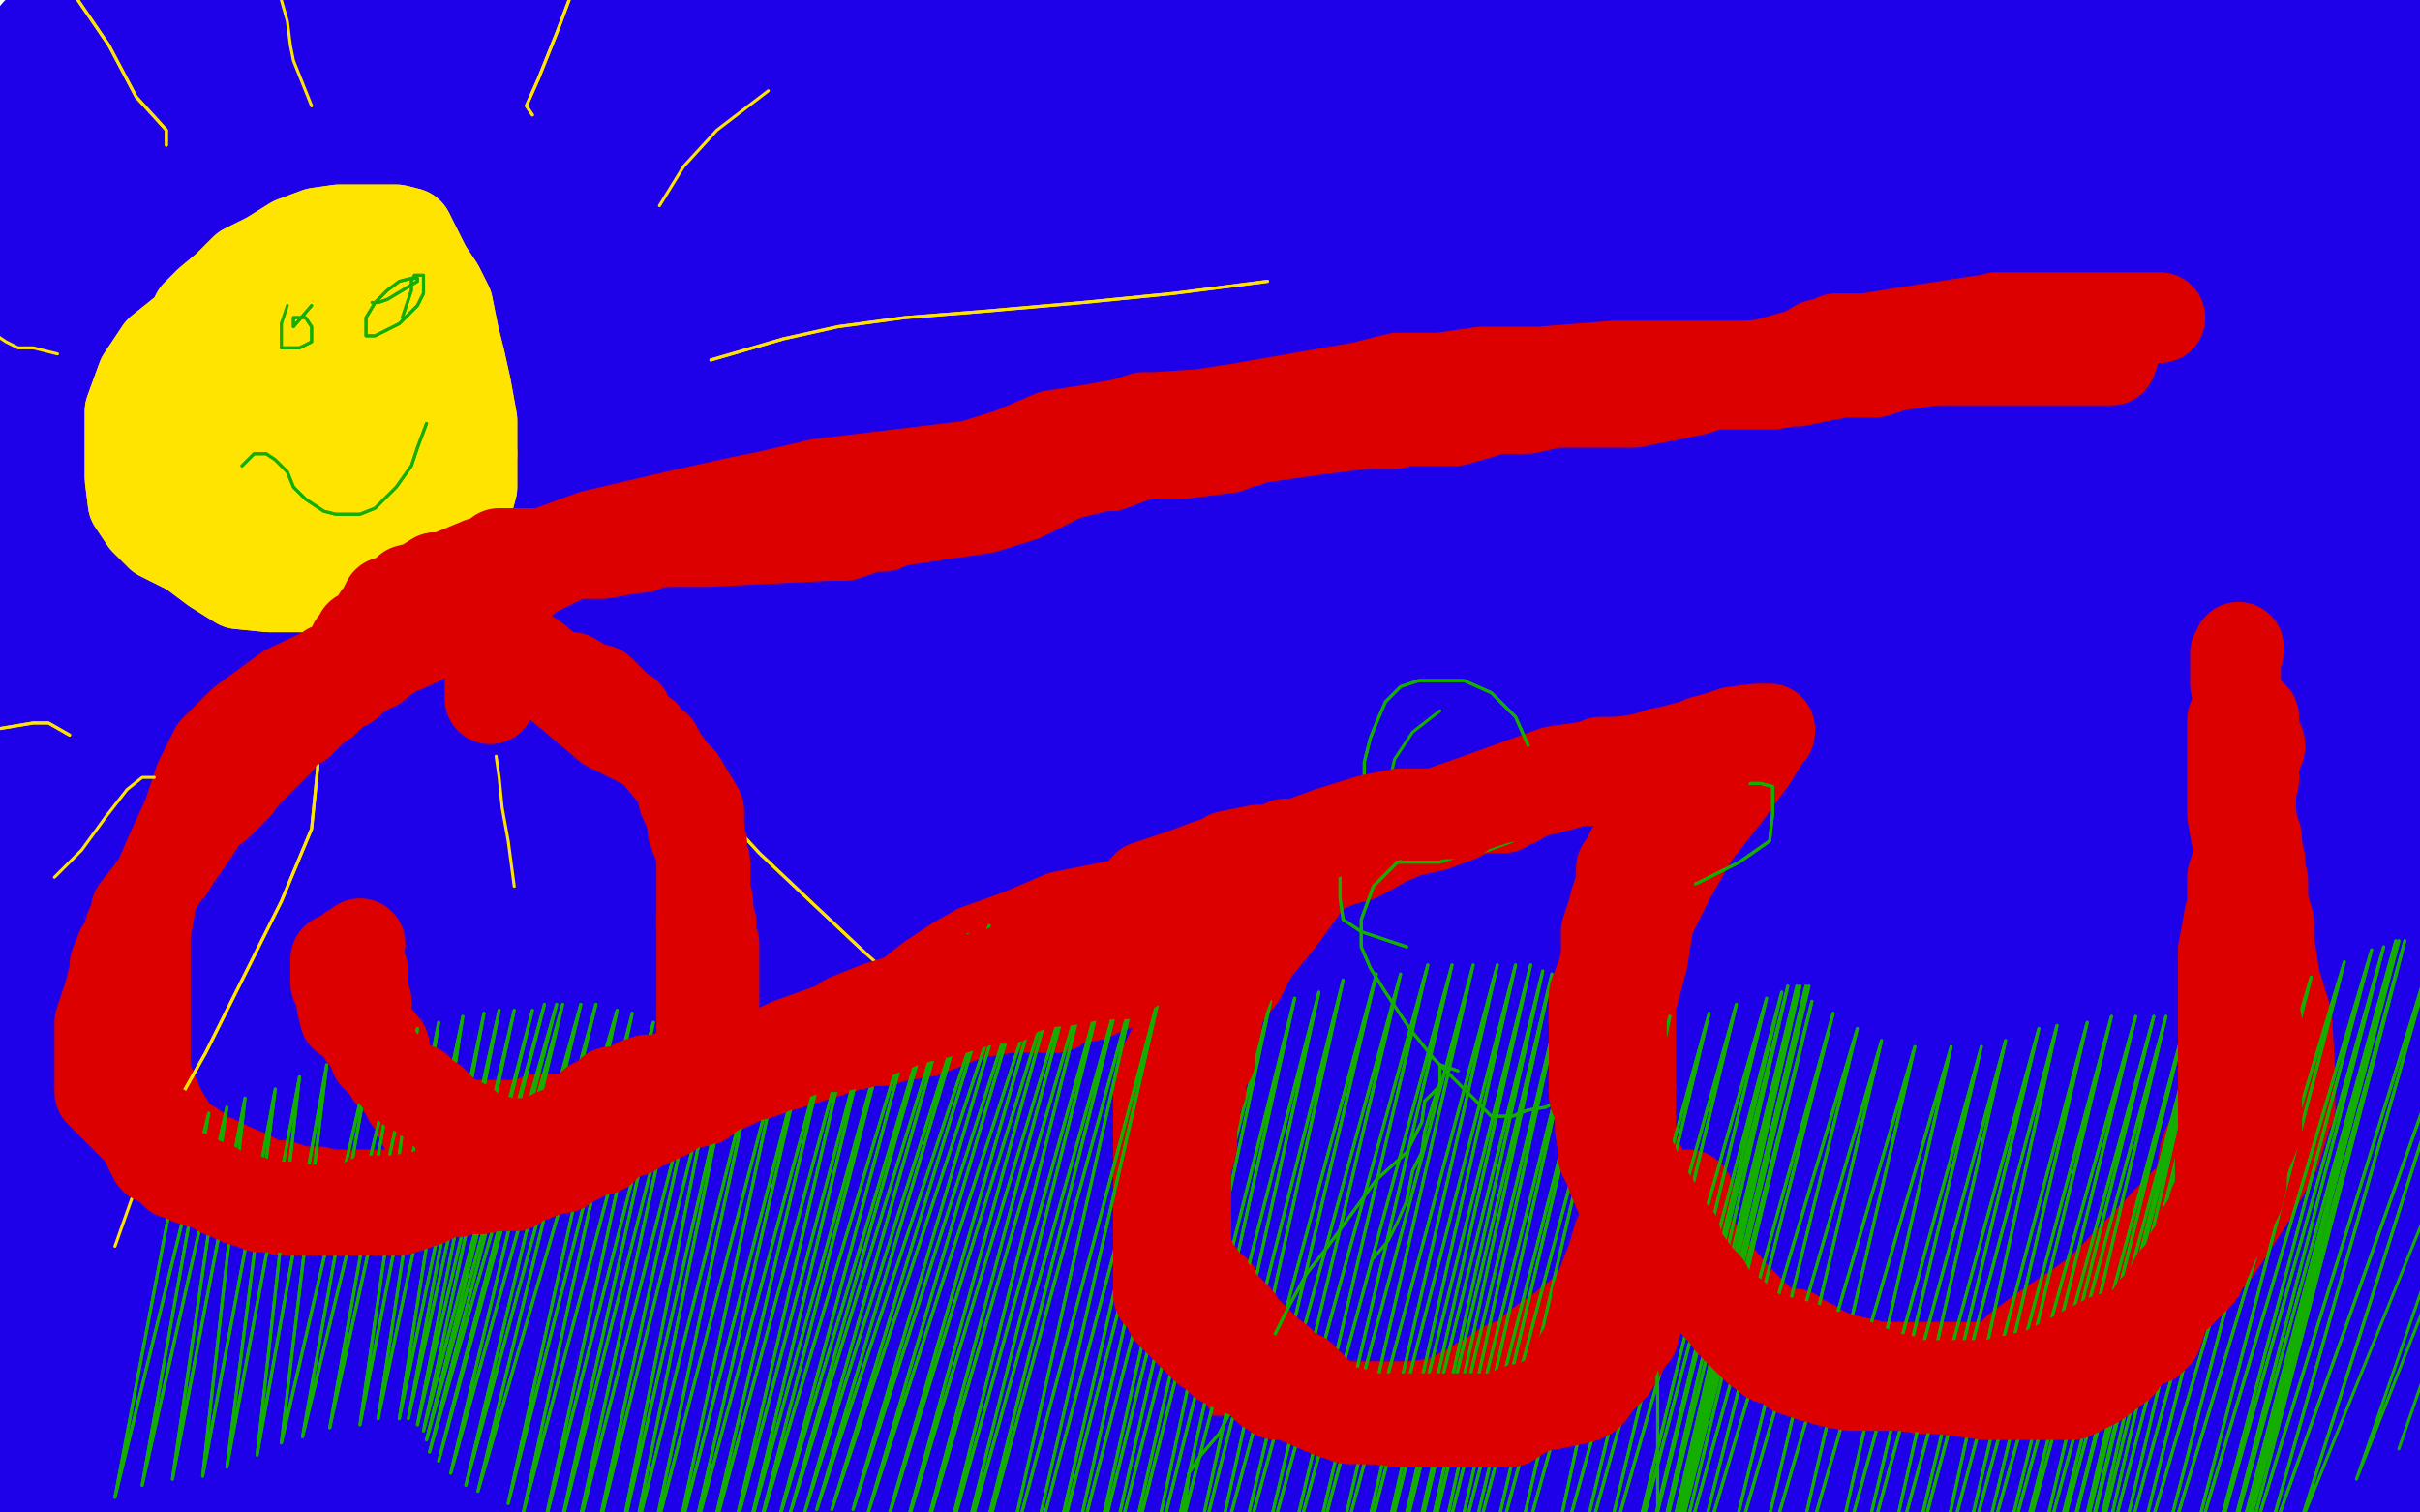 <?xml version="1.0" standalone="no"?>
<!DOCTYPE svg PUBLIC "-//W3C//DTD SVG 1.1//EN"
"http://www.w3.org/Graphics/SVG/1.1/DTD/svg11.dtd">

<svg width="800" height="500" version="1.1" xmlns="http://www.w3.org/2000/svg" xmlns:xlink="http://www.w3.org/1999/xlink" style="stroke-antialiasing: false"><desc>This SVG has been created on https://colorillo.com/</desc><rect x='0' y='0' width='800' height='500' style='fill: rgb(255,255,255); stroke-width:0' /><polyline points="214,336 200,343 200,343 387,177 387,177 188,348 188,348 380,177 380,177 181,355 181,355 379,177 379,177 178,359 178,359 379,178 379,178 177,363 177,363 379,181 379,181 177,367 177,367 380,182 380,182 177,371 177,371 390,182 180,374 404,182 182,378 423,181 184,380 448,176 186,383 472,170 189,384 497,166 192,387 520,165 197,391 541,164 202,395 564,164 210,398 584,164 218,400 603,164 226,403 619,165 231,406 634,168 238,408 647,170 242,411 659,174 246,412 670,177 249,415 678,180 251,417 686,184 255,420 694,188 258,424 702,192 263,428 710,197 269,433 718,202 274,439 727,210 282,443 735,217 287,449 743,225 291,455 747,232 295,460 752,238 298,464 756,246 299,469 758,254 301,475 759,263 302,481 760,271 302,488 762,281 302,496 763,291 303,503 764,301 305,514 766,310 306,522 767,319 307,532 768,330 309,538 769,336 311,545 771,343 313,550 772,348 315,556 773,352 318,558 775,354 320,560 775,355 322,562 775,356 324,564 776,358 327,566 777,360 330,569 783,366 334,574 788,372 339,581 793,380 343,585 797,390 346,590 801,396 348,594 804,403 350,595 805,408 351,597 807,412 351,598 808,415 351,598 811,419 351,598 815,423 352,598 817,428 352,598 821,433 352,598 823,439 352,598 823,444 352,598 813,447 351,597 801,447 343,592 795,444 339,580 793,436 334,564 793,419 334,546 799,404 334,530 804,394 334,520 809,384 336,514 812,379 336,508 813,375 336,506 815,372 334,504 813,367 324,500 805,355 316,492 800,344 310,481 796,331 306,472 793,317 301,461 792,305 297,449 791,293 293,437 789,278 291,429 789,265 290,419 789,257 290,411 789,249 289,403 789,243 287,396 789,238 285,387 789,232 281,376 789,222 275,364 789,214 270,352 788,204 267,342 788,194 265,331 787,186 263,321 785,181 262,314 785,178 261,307 785,176 259,302 785,174 259,298 785,173 259,291 785,170 259,283 785,169 262,271 785,164 263,259 785,154 263,243 784,142 263,229 783,129 261,209 781,116 259,192 780,101 258,174 780,88 257,156 780,76 255,139 780,64 254,128 780,53 251,115 777,46 251,105 777,40 250,95 776,34 250,87 776,27 250,72 776,18 250,59 776,7 250,47 776,-1 250,30 776,-10 250,12 776,-22 247,-1 776,-33 245,-14 775,-41 242,-29 772,-48 239,-38 771,-50 238,-45 768,-50 237,-50 767,-50 234,-50 767,-50 234,-50 763,-50 233,-50 758,-50 233,-50 752,-49 231,-50 746,-44 230,-50 740,-39 222,-50 734,-32 214,-50 726,-24 205,-45 718,-18 196,-38 708,-12 181,-26 698,-6 168,-20 686,-4 157,-14 675,-1 146,-9 663,0 137,-6 657,2 132,-5 651,3 128,-4 649,4 127,-2 649,4 125,-1 647,6 123,0 646,7 117,8 642,12 107,22 634,20 95,38 622,31 80,56 609,40 69,71 597,50 55,87 584,60 43,100 576,68 34,112 569,75 31,121 564,83 28,129 560,93 28,140 558,101 28,152 558,108 28,160 558,115 28,168 558,123 30,178 558,132 31,190 558,141 31,201 558,152 31,213 560,161 32,228 560,172 34,241 561,180 35,250 562,193 39,265 566,204 44,283 570,216 48,297 573,233 52,318 574,245 55,338 576,265 56,356 576,282 56,376 576,297 56,392 574,314 56,410 573,326 59,425 573,342 63,439 573,355 68,452 574,364 75,461 578,375 80,468 582,382 84,473 586,387 89,479 589,395 93,484 591,400 99,489 594,406 104,496 597,412 109,506 598,419 112,516 599,427 116,521 601,432 117,525 601,436 119,526 601,437 119,528 601,439 119,529 601,440 120,530 601,440 124,532 602,440 138,536 603,439" style="fill: none; stroke: #1e00e9; stroke-width: 30; stroke-linejoin: round; stroke-linecap: round; stroke-antialiasing: false; stroke-antialias: 0; opacity: 1.0"/>
<polyline points="568,98 568,102 568,102 563,102 563,102 559,102 559,102 553,102 553,102 541,102 541,102 530,105 530,105 516,107 516,107 503,109 491,111 478,113 465,113 452,116 442,117 427,119 419,121 410,125 399,127 389,128 377,130 364,133 351,138 336,141 323,143 310,147 272,154 252,163 237,169 227,174 221,175 214,177 207,182 195,189 184,196 172,200 160,207 150,212 144,219 139,223 131,232 128,235 125,238 123,240 120,245 118,250 114,260 113,269 113,274 111,276 111,283 111,291 111,298 111,301 113,302 114,303 117,307 118,312 124,318 127,321 132,323 134,324 140,327 149,330 168,337 181,339 194,343 207,348 215,348 228,348 242,348 254,348 266,348 279,348 291,348 339,344 347,343 354,339 364,337 376,332 390,325 427,313 446,308 464,302 483,295 508,291 534,284 556,277 579,273 588,270 592,268 593,268 594,268 591,270 590,270 585,274 582,278 577,282 575,285 574,291 572,297 568,306 568,315 567,317 567,320 567,321 567,324 569,327 573,339 576,343 577,349 583,358 588,363 593,370 599,378 604,384 610,391 616,396 625,405 637,414 658,426 668,428 671,428 672,428 678,428 690,428 703,428 736,425 738,425 738,424 740,424 749,413 754,404 756,395 758,388 759,381 761,374 761,369 763,358 763,346 765,335 765,333 765,324 765,315 764,299 764,291 760,282 757,274 751,262 743,252 739,242 731,230 728,221 726,217 725,213 725,211 725,209 724,209" style="fill: none; stroke: #d40073; stroke-width: 30; stroke-linejoin: round; stroke-linecap: round; stroke-antialiasing: false; stroke-antialias: 0; opacity: 1.0"/>
<polyline points="470,298 468,301 468,301 467,301 467,301 464,304 464,304 462,308 462,308 460,308 460,308 456,312 456,312 452,316 452,316 449,320 446,325 444,328 443,336 441,341 440,347 438,353 437,359 436,368 435,373 435,379 435,383 435,386 435,394 437,397 439,401 442,406 446,411 448,413 454,419 457,420 466,425 471,430 475,432 478,434 484,439 487,440 489,442 492,442 499,445 502,447 503,447 505,447 512,448 517,450 520,450 523,450 529,452 531,452 532,452 535,452 539,452 551,447 558,447 560,447 561,447 561,446 563,443 565,442 575,437 579,435 581,433 583,430 589,425 594,420 596,418 597,417 597,416 599,415 601,411 602,409 605,406 605,404 605,403 604,401" style="fill: none; stroke: #d40073; stroke-width: 30; stroke-linejoin: round; stroke-linecap: round; stroke-antialiasing: false; stroke-antialias: 0; opacity: 1.0"/>
<polyline points="244,175 247,175 247,175 251,177 251,177 259,182 259,182 266,186 266,186 271,189 271,189 276,193 276,193 282,200 292,212 294,219 299,227 305,237 307,240 309,245 312,251 315,261 319,268 321,276 323,283 324,286 326,291 327,296 327,300 327,302 327,303 327,305 327,306 327,307 327,308 327,311 327,312 325,315 325,316 324,317 324,318 320,320 316,324 314,326 313,327 311,327 299,331 291,332 289,334 289,335 287,335 281,335 268,335 264,337 263,337 262,337 251,337 240,337 236,337 233,336 231,335 228,335 227,335 223,331 219,328 216,326 213,323 210,323 208,320 206,317 203,313 200,309 197,305 197,304 197,303 197,302 197,301 197,297 197,290 197,286 197,282 197,281" style="fill: none; stroke: #d40073; stroke-width: 30; stroke-linejoin: round; stroke-linecap: round; stroke-antialiasing: false; stroke-antialias: 0; opacity: 1.0"/>
<polyline points="535,104 538,104 538,104 539,104 539,104 542,104 542,104 545,104 545,104 550,104 550,104 554,103 554,103 559,102 559,102 560,102 566,102 571,100 577,98 582,98 587,96 588,96 589,95 593,94 597,92 603,91 608,88 610,88 611,88 613,88 621,82 625,81 632,78 635,77 638,75 640,75 643,72 649,69 656,65 659,64 661,62 663,62 664,62 665,61 666,59" style="fill: none; stroke: #d40073; stroke-width: 30; stroke-linejoin: round; stroke-linecap: round; stroke-antialiasing: false; stroke-antialias: 0; opacity: 1.0"/>
<polyline points="34,39 38,39 38,39 40,39 40,39 41,41 41,41 43,44 43,44 44,47 44,47 46,50 46,50 47,52 47,53 47,54 49,60 50,65 52,73 52,74 52,77 52,80 52,82 52,84 50,82 50,79 50,76 48,68 47,61 45,60 45,58 43,56 41,55 37,52 35,51 33,48 30,45 29,44 28,44 27,44 27,43 26,43 24,43 23,42 22,41 22,39 19,36 19,33 18,28 17,27 15,26 15,25 15,24 13,22 13,18 12,16 12,14 12,12 12,11 14,11 15,10 19,8 24,8 28,8 31,8 35,8 44,8 53,8 62,8 69,8 73,8 75,8 77,8 87,8 94,8 103,8 109,6 114,5 122,5 134,5 145,1 157,1 171,1 183,1 799,5 797,7 796,7 796,8 795,8 794,8 793,9 792,10 792,11 791,14 791,20 791,26 791,29 791,33 791,36 791,41 791,48 791,56 791,60 791,61 791,65 791,68 792,74 792,75 792,76 793,79 794,82 794,86 794,89 794,94 794,102 794,116 794,128 794,139 794,149 794,156 794,163 794,165 794,167 794,169 794,176 794,181 794,186 794,190 794,193 794,201 794,215 794,227 794,240 794,252 794,260 794,261 794,264 794,268 794,272 794,279 794,287 794,299 794,310 794,317 794,319 794,321 794,324 794,332 794,338 794,345 796,352 796,359 796,362 797,367 797,372 797,380 797,388 797,396 797,403 797,410 798,417 799,427 799,491 798,492 797,492 796,492 765,489 740,489 719,489 704,489 701,489 700,488 699,487 700,486 701,484 702,484 706,484 711,484 715,484 720,484 727,484 736,484 745,488 746,488 749,488 752,488 754,488 755,488 757,488 759,487 768,486 781,486 787,486 788,486 789,486 788,486 783,486 771,486 730,483 711,481 697,479 688,477 678,477 670,477 661,477 654,477 637,477 625,477 613,477 572,478 565,479 559,479 555,479 543,479 533,479 530,479 527,479 515,479 502,479 490,479 477,479 465,479 453,479 439,479 426,479 416,482 413,482 407,482 400,484 387,484 374,487 330,490 316,490 305,490 280,490 256,490 239,491 225,491 223,489 221,489 218,489 210,489 198,489 185,487 174,487 170,487 167,486 163,486 156,486 143,486 84,486 78,486 76,486 69,487 50,487 37,487 34,487 33,487 32,487 30,487 25,487 24,487 23,487 14,487 11,487 12,487 14,486 15,486 16,479 16,473 16,467 16,459 14,453 13,448 13,447 11,444 11,443 11,437 11,431 11,429 11,428 11,426 14,426 21,426 34,426 42,433 49,440 52,445 53,448 54,449 53,449 52,452 50,455 50,456 48,457 46,458 43,458 33,461 25,463 23,464 22,464 24,464 27,464 35,464 47,464 76,467 82,466 83,466 79,466 77,467 74,469 61,469 46,466 41,462 39,461 38,459 38,458 39,451 39,445" style="fill: none; stroke: #1e00e9; stroke-width: 30; stroke-linejoin: round; stroke-linecap: round; stroke-antialiasing: false; stroke-antialias: 0; opacity: 1.0"/>
<polyline points="24,455 27,456 27,456" style="fill: none; stroke: #14ae00; stroke-width: 30; stroke-linejoin: round; stroke-linecap: round; stroke-antialiasing: false; stroke-antialias: 0; opacity: 1.0"/>
<circle cx="47.5" cy="461.5" r="15" style="fill: #14ae00; stroke-antialiasing: false; stroke-antialias: 0; opacity: 1.0"/>
<circle cx="45.5" cy="443.5" r="15" style="fill: #14ae00; stroke-antialiasing: false; stroke-antialias: 0; opacity: 1.0"/>
<circle cx="47.5" cy="424.5" r="15" style="fill: #14ae00; stroke-antialiasing: false; stroke-antialias: 0; opacity: 1.0"/>
<circle cx="39.5" cy="399.5" r="15" style="fill: #14ae00; stroke-antialiasing: false; stroke-antialias: 0; opacity: 1.0"/>
<circle cx="50.5" cy="408.5" r="15" style="fill: #14ae00; stroke-antialiasing: false; stroke-antialias: 0; opacity: 1.0"/>
<circle cx="59.5" cy="465.5" r="15" style="fill: #14ae00; stroke-antialiasing: false; stroke-antialias: 0; opacity: 1.0"/>
<circle cx="215.5" cy="481.5" r="15" style="fill: #14ae00; stroke-antialiasing: false; stroke-antialias: 0; opacity: 1.0"/>
<circle cx="222.5" cy="468.5" r="15" style="fill: #14ae00; stroke-antialiasing: false; stroke-antialias: 0; opacity: 1.0"/>
<circle cx="204.5" cy="468.5" r="15" style="fill: #14ae00; stroke-antialiasing: false; stroke-antialias: 0; opacity: 1.0"/>
<circle cx="180.5" cy="461.5" r="15" style="fill: #14ae00; stroke-antialiasing: false; stroke-antialias: 0; opacity: 1.0"/>
<circle cx="168.5" cy="460.5" r="15" style="fill: #14ae00; stroke-antialiasing: false; stroke-antialias: 0; opacity: 1.0"/>
<circle cx="153.5" cy="459.5" r="15" style="fill: #14ae00; stroke-antialiasing: false; stroke-antialias: 0; opacity: 1.0"/>
<circle cx="65.5" cy="155.5" r="15" style="fill: #14ae00; stroke-antialiasing: false; stroke-antialias: 0; opacity: 1.0"/>
<circle cx="89.5" cy="170.5" r="15" style="fill: #14ae00; stroke-antialiasing: false; stroke-antialias: 0; opacity: 1.0"/>
<circle cx="89.5" cy="148.5" r="15" style="fill: #14ae00; stroke-antialiasing: false; stroke-antialias: 0; opacity: 1.0"/>
<polyline points="222,360 218,363 218,363 433,186 433,186 218,368 218,368 439,188 439,188 218,374 218,374 445,192 445,192 218,379 218,379 455,196 455,196 217,386 217,386 465,201 465,201 216,395 216,395 476,204 476,204 216,400 216,400 487,208 487,208" style="fill: none; stroke: #1e00e9; stroke-width: 30; stroke-linejoin: round; stroke-linecap: round; stroke-antialiasing: false; stroke-antialias: 0; opacity: 1.0"/>
<circle cx="97.5" cy="134.5" r="15" style="fill: #14ae00; stroke-antialiasing: false; stroke-antialias: 0; opacity: 1.0"/>
<polyline points="487,208 214,407 497,210 213,412 509,213 212,417 520,217 210,423 529,221 208,428 537,225 206,433 542,228 204,439 549,232" style="fill: none; stroke: #1e00e9; stroke-width: 30; stroke-linejoin: round; stroke-linecap: round; stroke-antialiasing: false; stroke-antialias: 0; opacity: 1.0"/>
<polyline points="589,255 198,469 593,259 198,472 595,261 198,476 599,263 198,479 602,267 198,483 606,271 198,485 610,274 198,489 617,277 200,493 621,281 201,496 626,283 205,500 630,287 210,504 638,291 216,506 645,294 221,512 653,298 230,516 661,302 235,520 667,307 241,524 677,311 249,528 684,317 257,530 694,322 263,533 702,326 271,537 711,332 281,540 720,338" style="fill: none; stroke: #1e00e9; stroke-width: 30; stroke-linejoin: round; stroke-linecap: round; stroke-antialiasing: false; stroke-antialias: 0; opacity: 1.0"/>
<polyline points="549,232 202,443 556,235 201,447 564,239 200,452 569,242 200,456 574,246 198,459 580,250 198,463 585,253 198,467 589,255" style="fill: none; stroke: #1e00e9; stroke-width: 30; stroke-linejoin: round; stroke-linecap: round; stroke-antialiasing: false; stroke-antialias: 0; opacity: 1.0"/>
<polyline points="720,338 289,542 731,342 297,545 740,346 305,546 748,351 311,549 756,355 316,552 763,359 322,554 768,364 326,557 772,368" style="fill: none; stroke: #1e00e9; stroke-width: 30; stroke-linejoin: round; stroke-linecap: round; stroke-antialiasing: false; stroke-antialias: 0; opacity: 1.0"/>
<circle cx="113.5" cy="122.5" r="15" style="fill: #14ae00; stroke-antialiasing: false; stroke-antialias: 0; opacity: 1.0"/>
<polyline points="772,368 328,560 777,372 332,562 783,378 336,566 787,383 339,569 792,391 343,574 796,398 347,580 800,404 352,584 805,412 356,589 811,421 362,595 815,429 366,601 819,436 370,606 823,444 374,610 825,451 378,614 829,456 380,615 832,459 383,617 833,460 384,618 836,461 386,618 837,461 386,617 837,455 384,607 839,441 382,595 840,427 380,581 844,408 379,564 849,391 378,550 853,376 375,540 856,364 372,526 857,351 370,516 857,338 367,503 857,324 366,492 857,311 363,481 857,301 362,472 857,290 359,465 856,282 358,457 853,273 355,451 851,265 354,444 847,259 351,439 844,253 348,433 840,246 346,428 837,241 344,421 833,233 342,416 831,226 340,410 829,220 338,403 827,213 336,398 825,205 334,392 823,198 331,386 820,193 330,380 816,186 327,376 812,181" style="fill: none; stroke: #1e00e9; stroke-width: 30; stroke-linejoin: round; stroke-linecap: round; stroke-antialiasing: false; stroke-antialias: 0; opacity: 1.0"/>
<circle cx="124.5" cy="118.5" r="15" style="fill: #14ae00; stroke-antialiasing: false; stroke-antialias: 0; opacity: 1.0"/>
<polyline points="812,181 323,371 808,174 320,367 803,168 316,362 797,161 311,355 793,154 307,351 788,148 303,346 783,140 297,339 773,132 290,334 767,124 282,328 759,116 271,321 750,108 261,315 738,99 245,310 722,89 226,306 699,79 204,306 675,69 181,306 647,61 157,306 623,55 137,309 603,51 121,313 585,48 107,315 570,46 97,319 560,43 91,321 549,40 85,322 542,38 83,323 537,34 81,323 533,27 80,323 529,19 79,323 525,12 76,321 517,3 71,318 508,-5 63,315 495,-14 52,314 480,-21 43,311 469,-26 34,310 456,-32 24,307 443,-38 15,305 432,-41 7,301 423,-46 -1,298 415,-50 -6,294 408,-50 -12,290 403,-50 -17,285 396,-50 -21,281 392,-50 -25,273 387,-50 -29,267 383,-50 -32,261 380,-50 -36,255 376,-50 -40,250 372,-50 -42,243 370,-50 -46,237 368,-50 -49,230 366,-50 -50,224 364,-50 -50,217 362,-50 -50,210 360,-50 -50,202 359,-50 -50,197 358,-50 -50,190 356,-50 -50,184 355,-50 -50,177 355,-50 -50,170 354,-50 -50,162 354,-50 -50,156 352,-50 -50,146 351,-50 -50,137 350,-50 -50,128 347,-50" style="fill: none; stroke: #1e00e9; stroke-width: 30; stroke-linejoin: round; stroke-linecap: round; stroke-antialiasing: false; stroke-antialias: 0; opacity: 1.0"/>
<polyline points="310,-50 -50,67 305,-50 -50,60 298,-50 -50,53 291,-50 -50,47 286,-50 -50,40 281,-50 -50,35 274,-50 -50,32 271,-50" style="fill: none; stroke: #1e00e9; stroke-width: 30; stroke-linejoin: round; stroke-linecap: round; stroke-antialiasing: false; stroke-antialias: 0; opacity: 1.0"/>
<polyline points="347,-50 -50,120 344,-50 -50,111 340,-50 -50,103 334,-50 -50,96 327,-50 -50,88 322,-50 -50,80 315,-50 -50,73 310,-50" style="fill: none; stroke: #1e00e9; stroke-width: 30; stroke-linejoin: round; stroke-linecap: round; stroke-antialiasing: false; stroke-antialias: 0; opacity: 1.0"/>
<polyline points="269,-50 -50,31 270,-50 -50,35 273,-50 -50,42 275,-50 -50,51 283,-50 -50,63 291,-50 -50,76 302,-50 -50,92 310,-50" style="fill: none; stroke: #1e00e9; stroke-width: 30; stroke-linejoin: round; stroke-linecap: round; stroke-antialiasing: false; stroke-antialias: 0; opacity: 1.0"/>
<polyline points="271,-50 -50,31 270,-50 -50,30 269,-50" style="fill: none; stroke: #1e00e9; stroke-width: 30; stroke-linejoin: round; stroke-linecap: round; stroke-antialiasing: false; stroke-antialias: 0; opacity: 1.0"/>
<polyline points="344,-28 -50,232 347,-13 -50,246 351,2 -50,262 354,18 -50,278 358,34 -50,293 362,51 -50,307 363,65 -50,322 367,83 -50,336 370,97 -50,350 374,113 -50,364 378,129 -50,378 380,142 -50,391 383,157 -50,403 386,170 -50,413 392,182" style="fill: none; stroke: #1e00e9; stroke-width: 30; stroke-linejoin: round; stroke-linecap: round; stroke-antialiasing: false; stroke-antialias: 0; opacity: 1.0"/>
<polyline points="310,-50 -50,111 318,-50 -50,127 324,-50 -50,146 330,-50 -50,164 334,-50 -50,182 339,-50 -50,198 342,-44 -50,216 344,-28" style="fill: none; stroke: #1e00e9; stroke-width: 30; stroke-linejoin: round; stroke-linecap: round; stroke-antialiasing: false; stroke-antialias: 0; opacity: 1.0"/>
<polyline points="392,182 -47,423 396,194 -44,435 400,208 -41,444 406,220 -37,457 409,232 -33,468 412,241 -29,480 416,254 -24,492 419,263 -20,503 424,277 -14,516 427,289 -10,526 431,298 -6,537 433,309 -2,546 436,318 0,556 439,330 6,566 441,339 8,576 444,348 12,584 448,356 15,592 451,363 19,598 452,371 23,605 456,379 26,611 459,390 31,619 461,398 36,625 465,406 42,633 469,413 48,641 475,423 56,647 481,432 63,654 487,441 69,661 491,449 75,666 493,456 80,671 496,461 85,675 498,467 91,679 502,472 96,684 505,477 100,687 506,483 105,694 508,487 109,698 510,491 112,702 512,495 117,706 513,497 119,708 514,500 120,710 516,501 121,711 516,503 123,711 516,503 123,712 516,503 123,712 516,504 123,714 516,505" style="fill: none; stroke: #1e00e9; stroke-width: 30; stroke-linejoin: round; stroke-linecap: round; stroke-antialiasing: false; stroke-antialias: 0; opacity: 1.0"/>
<polyline points="222,360 218,363 218,363 433,186 433,186 218,368 218,368 439,188 439,188 218,374 218,374 445,192 445,192 218,379 218,379 455,196 455,196 217,386 217,386 465,201 465,201 216,395 216,395 476,204 476,204 216,400 216,400 487,208 214,407 497,210 213,412 509,213 212,417 520,217 210,423 529,221 208,428 537,225 206,433 542,228 204,439 549,232 202,443 556,235 201,447 564,239 200,452 569,242 200,456 574,246 198,459 580,250 198,463 585,253 198,467 589,255 198,469 593,259 198,472 595,261 198,476 599,263 198,479 602,267 198,483 606,271 198,485 610,274 198,489 617,277 200,493 621,281 201,496 626,283 205,500 630,287 210,504 638,291 216,506 645,294 221,512 653,298 230,516 661,302 235,520 667,307 241,524 677,311 249,528 684,317 257,530 694,322 263,533 702,326 271,537 711,332 281,540 720,338 289,542 731,342 297,545 740,346 305,546 748,351 311,549 756,355 316,552 763,359 322,554 768,364 326,557 772,368 328,560 777,372 332,562 783,378 336,566 787,383 339,569 792,391 343,574 796,398 347,580 800,404 352,584 805,412 356,589 811,421 362,595 815,429 366,601 819,436 370,606 823,444 374,610 825,451 378,614 829,456 380,615 832,459 383,617 833,460 384,618 836,461 386,618 837,461 386,617 837,455 384,607 839,441 382,595 840,427 380,581 844,408 379,564 849,391 378,550 853,376 375,540 856,364 372,526 857,351 370,516 857,338 367,503 857,324 366,492 857,311 363,481 857,301 362,472 857,290 359,465 856,282 358,457 853,273 355,451 851,265 354,444 847,259 351,439 844,253 348,433 840,246 346,428 837,241 344,421 833,233 342,416 831,226 340,410 829,220 338,403 827,213 336,398 825,205 334,392 823,198 331,386 820,193 330,380 816,186 327,376 812,181 323,371 808,174 320,367 803,168 316,362 797,161 311,355 793,154 307,351 788,148 303,346 783,140 297,339 773,132 290,334 767,124 282,328 759,116 271,321 750,108 261,315 738,99 245,310 722,89 226,306 699,79 204,306 675,69 181,306 647,61 157,306 623,55 137,309 603,51 121,313 585,48 107,315 570,46 97,319 560,43 91,321 549,40 85,322 542,38 83,323 537,34 81,323 533,27 80,323 529,19 79,323 525,12 76,321 517,3 71,318 508,-5 63,315 495,-14 52,314 480,-21 43,311 469,-26 34,310 456,-32 24,307 443,-38 15,305 432,-41 7,301 423,-46 -1,298 415,-50 -6,294 408,-50 -12,290 403,-50 -17,285 396,-50 -21,281 392,-50 -25,273 387,-50 -29,267 383,-50 -32,261 380,-50 -36,255 376,-50 -40,250 372,-50 -42,243 370,-50 -46,237 368,-50 -49,230 366,-50 -50,224 364,-50 -50,217 362,-50 -50,210 360,-50 -50,202 359,-50 -50,197 358,-50 -50,190 356,-50 -50,184 355,-50 -50,177 355,-50 -50,170 354,-50 -50,162 354,-50 -50,156 352,-50 -50,146 351,-50 -50,137 350,-50 -50,128 347,-50 -50,120 344,-50 -50,111 340,-50 -50,103 334,-50 -50,96 327,-50 -50,88 322,-50 -50,80 315,-50 -50,73 310,-50 -50,67 305,-50 -50,60 298,-50 -50,53 291,-50 -50,47 286,-50 -50,40 281,-50 -50,35 274,-50 -50,32 271,-50 -50,31 270,-50 -50,30 269,-50 -50,31 270,-50 -50,35 273,-50 -50,42 275,-50 -50,51 283,-50 -50,63 291,-50 -50,76 302,-50 -50,92 310,-50 -50,111 318,-50 -50,127 324,-50 -50,146 330,-50 -50,164 334,-50 -50,182 339,-50 -50,198 342,-44 -50,216 344,-28 -50,232 347,-13 -50,246 351,2 -50,262 354,18 -50,278 358,34 -50,293 362,51 -50,307 363,65 -50,322 367,83 -50,336 370,97 -50,350 374,113 -50,364 378,129 -50,378 380,142 -50,391 383,157 -50,403 386,170 -50,413 392,182 -47,423 396,194 -44,435 400,208 -41,444 406,220 -37,457 409,232 -33,468 412,241 -29,480 416,254 -24,492 419,263 -20,503 424,277 -14,516 427,289 -10,526 431,298 -6,537 433,309 -2,546 436,318 0,556 439,330 6,566 441,339 8,576 444,348 12,584 448,356 15,592 451,363 19,598 452,371 23,605 456,379 26,611 459,390 31,619 461,398 36,625 465,406 42,633 469,413 48,641 475,423 56,647 481,432 63,654 487,441 69,661 491,449 75,666 493,456 80,671 496,461 85,675 498,467 91,679 502,472 96,684 505,477 100,687 506,483 105,694 508,487 109,698 510,491 112,702 512,495 117,706 513,497 119,708 514,500 120,710 516,501 121,711 516,503 123,711 516,503 123,712 516,503 123,712 516,504 123,714 516,505" style="fill: none; stroke: #1e00e9; stroke-width: 30; stroke-linejoin: round; stroke-linecap: round; stroke-antialiasing: false; stroke-antialias: 0; opacity: 1.0"/>
<polyline points="728,169 725,171 725,171 716,171 716,171 713,171 713,171 703,169 703,169 696,165 696,165 684,161 671,157 660,151 653,148 646,145 638,141 626,137 606,129 593,125 580,121 566,119 557,118 548,115 535,111 523,109 518,109 514,107 508,105 495,105 484,103 465,100 456,99 451,97 442,97 430,95 417,95 377,95 369,95 365,95 364,95 353,95 342,96 316,99 291,103 277,105 266,105 257,107 248,111 235,113 222,117 209,121 189,127 183,129 161,134 159,135 157,136 148,142 135,155 124,167 116,174 111,180 108,185 106,192 102,200 98,207 98,210 98,215 98,221 98,226 98,233 98,244 101,249 103,251 105,253 113,261 121,267 128,271 134,272 143,274 150,274 159,274 171,274 221,274 251,274 267,274 279,272 285,272 297,272 308,272 364,268 380,269 386,267 389,267 395,267 406,267 419,267 431,267 508,268 523,272 527,274 529,275 535,278 541,280 544,283 543,284 542,284 541,284 540,284 530,284 518,288 501,290 499,293 496,297 493,301 488,310 484,315 481,322 481,331 479,336 478,345 476,352 474,363 474,367 474,375 474,381 475,395 477,405 481,413 486,421 492,428 497,433 503,439 507,443 513,449 524,455 532,458 539,461 543,461 549,461 555,463 560,463 571,464 584,464 596,464 607,464 610,464 612,463 623,458 636,449 651,441 664,436 671,436 673,435 673,434 673,430 678,421 689,402 694,389 694,387 694,385 694,383 694,379 696,369 696,358 700,343 700,331 702,321 704,314 704,306 708,290 713,279 716,268 716,267" style="fill: none; stroke: #dc0000; stroke-width: 30; stroke-linejoin: round; stroke-linecap: round; stroke-antialiasing: false; stroke-antialias: 0; opacity: 1.0"/>
<polyline points="414,275 410,276 410,276 406,278 406,278 395,282 395,282 383,290 383,290 377,291 377,291 370,295 370,295 370,296 370,296 366,298 358,302 352,308 347,312 344,317 338,324 338,329 334,336 332,345 327,358 327,367 324,377 322,384 322,393 322,396 322,402 324,411 326,415 328,417 331,420 337,425 341,427 342,427 346,429 351,433 359,437 364,440 369,444 372,445 373,445 379,450 385,451 390,451 392,453" style="fill: none; stroke: #dc0000; stroke-width: 30; stroke-linejoin: round; stroke-linecap: round; stroke-antialiasing: false; stroke-antialias: 0; opacity: 1.0"/>
<polyline points="754,216 690,459 690,459 754,214 754,214 690,459 690,459" style="fill: none; stroke: #1e00e9; stroke-width: 30; stroke-linejoin: round; stroke-linecap: round; stroke-antialiasing: false; stroke-antialias: 0; opacity: 1.0"/>
<polyline points="392,453 395,453 398,453 404,453 411,453 418,453 419,453 421,453" style="fill: none; stroke: #dc0000; stroke-width: 30; stroke-linejoin: round; stroke-linecap: round; stroke-antialiasing: false; stroke-antialias: 0; opacity: 1.0"/>
<polyline points="690,459 756,208 690,459 759,200 690,459 762,192 690,459 766,184 690,459 768,178 690,459 771,173 677,460 772,170 673,460" style="fill: none; stroke: #1e00e9; stroke-width: 30; stroke-linejoin: round; stroke-linecap: round; stroke-antialiasing: false; stroke-antialias: 0; opacity: 1.0"/>
<polyline points="421,453 422,453 428,453 437,451 438,451 439,451 444,448" style="fill: none; stroke: #dc0000; stroke-width: 30; stroke-linejoin: round; stroke-linecap: round; stroke-antialiasing: false; stroke-antialias: 0; opacity: 1.0"/>
<polyline points="673,460 773,168 667,460 775,166 659,461 776,164 650,467 781,160 642,471 792,152 634,473 805,142 627,476 811,140 621,477" style="fill: none; stroke: #1e00e9; stroke-width: 30; stroke-linejoin: round; stroke-linecap: round; stroke-antialiasing: false; stroke-antialias: 0; opacity: 1.0"/>
<polyline points="444,448 449,445 455,442 458,441 459,440" style="fill: none; stroke: #dc0000; stroke-width: 30; stroke-linejoin: round; stroke-linecap: round; stroke-antialiasing: false; stroke-antialias: 0; opacity: 1.0"/>
<polyline points="621,477 812,139 617,479 813,137 614,480 815,137 610,481 815,137 607,481 815,137 603,481 815,137 601,481 815,136 598,481" style="fill: none; stroke: #1e00e9; stroke-width: 30; stroke-linejoin: round; stroke-linecap: round; stroke-antialiasing: false; stroke-antialias: 0; opacity: 1.0"/>
<polyline points="459,440 463,439 467,437 467,436 468,435 475,434" style="fill: none; stroke: #dc0000; stroke-width: 30; stroke-linejoin: round; stroke-linecap: round; stroke-antialiasing: false; stroke-antialias: 0; opacity: 1.0"/>
<polyline points="598,481 815,136 595,481 815,136 594,481 815,135 593,481 815,133 590,481 813,131 587,481 811,125 582,481 808,121 573,481" style="fill: none; stroke: #1e00e9; stroke-width: 30; stroke-linejoin: round; stroke-linecap: round; stroke-antialiasing: false; stroke-antialias: 0; opacity: 1.0"/>
<polyline points="475,434 479,431" style="fill: none; stroke: #dc0000; stroke-width: 30; stroke-linejoin: round; stroke-linecap: round; stroke-antialiasing: false; stroke-antialias: 0; opacity: 1.0"/>
<polyline points="573,481 805,116 566,481 801,112 561,481 800,109 557,481 796,108 554,481 791,108 553,481 788,108 553,480 787,107 553,480" style="fill: none; stroke: #1e00e9; stroke-width: 30; stroke-linejoin: round; stroke-linecap: round; stroke-antialiasing: false; stroke-antialias: 0; opacity: 1.0"/>
<circle cx="479.5" cy="431.5" r="15" style="fill: #dc0000; stroke-antialiasing: false; stroke-antialias: 0; opacity: 1.0"/>
<polyline points="553,480 785,107 552,477 784,105 552,476 784,104 550,475 784,104 549,475 784,103 548,475 784,101 546,475 781,97 542,473 779,93 538,473 775,89 533,471 769,81 524,469 767,77 517,467 764,73 512,465 760,68 505,463 756,63 497,460 751,57 488,457 740,52 473,455 727,46 457,451 714,39 437,447 698,32 420,444 682,23 402,440 670,18 384,433 658,11 371,427 647,4 360,420 638,-2 347,412 630,-8 338,403 622,-13 328,391 615,-18 320,382 609,-24 313,372 601,-28 301,367 594,-30 291,363 587,-32 282,360 580,-33 275,358 572,-36 267,355 565,-38 261,351 560,-39 253,348" style="fill: none; stroke: #1e00e9; stroke-width: 30; stroke-linejoin: round; stroke-linecap: round; stroke-antialiasing: false; stroke-antialias: 0; opacity: 1.0"/>
<polyline points="235,121 239,125 239,125 245,133 245,133 248,142 248,142 252,154 252,154 255,167 255,167 256,179 256,179" style="fill: none; stroke: #dc0000; stroke-width: 30; stroke-linejoin: round; stroke-linecap: round; stroke-antialiasing: false; stroke-antialias: 0; opacity: 1.0"/>
<polyline points="253,348 553,-40 243,346 545,-41 237,343 537,-42 229,342 529,-42 221,340 520,-44 210,339 513,-44 204,338 505,-44 197,336" style="fill: none; stroke: #1e00e9; stroke-width: 30; stroke-linejoin: round; stroke-linecap: round; stroke-antialiasing: false; stroke-antialias: 0; opacity: 1.0"/>
<polyline points="256,179 256,195 256,201 256,206 256,212 256,221 256,227 254,233" style="fill: none; stroke: #dc0000; stroke-width: 30; stroke-linejoin: round; stroke-linecap: round; stroke-antialiasing: false; stroke-antialias: 0; opacity: 1.0"/>
<polyline points="197,336 498,-44 189,334 492,-45 181,332 485,-45 173,330 479,-45 166,330 472,-45 160,326 465,-45 152,326 460,-45 145,323" style="fill: none; stroke: #1e00e9; stroke-width: 30; stroke-linejoin: round; stroke-linecap: round; stroke-antialiasing: false; stroke-antialias: 0; opacity: 1.0"/>
<polyline points="254,233 250,241 247,252 243,256 241,259 238,264 234,268" style="fill: none; stroke: #dc0000; stroke-width: 30; stroke-linejoin: round; stroke-linecap: round; stroke-antialiasing: false; stroke-antialias: 0; opacity: 1.0"/>
<polyline points="145,323 455,-45 138,322 449,-45 131,321 445,-45 123,317 441,-45 117,314 436,-46 111,309 431,-48 104,306 425,-49 96,301" style="fill: none; stroke: #1e00e9; stroke-width: 30; stroke-linejoin: round; stroke-linecap: round; stroke-antialiasing: false; stroke-antialias: 0; opacity: 1.0"/>
<polyline points="234,268 233,270 232,270 230,270 219,270 206,270 199,270" style="fill: none; stroke: #dc0000; stroke-width: 30; stroke-linejoin: round; stroke-linecap: round; stroke-antialiasing: false; stroke-antialias: 0; opacity: 1.0"/>
<polyline points="96,301 420,-50 89,298 416,-50 80,294 409,-50 75,289 406,-50 68,282 403,-50 61,277 398,-50 53,269 392,-50 45,261" style="fill: none; stroke: #1e00e9; stroke-width: 30; stroke-linejoin: round; stroke-linecap: round; stroke-antialiasing: false; stroke-antialias: 0; opacity: 1.0"/>
<polyline points="199,270 198,270 196,270 183,261 176,256 171,251" style="fill: none; stroke: #dc0000; stroke-width: 30; stroke-linejoin: round; stroke-linecap: round; stroke-antialiasing: false; stroke-antialias: 0; opacity: 1.0"/>
<polyline points="45,261 384,-50 38,257 376,-50 28,251 368,-50 18,247 362,-50 10,245 355,-50 3,241 351,-50 -1,237 350,-50 -4,234" style="fill: none; stroke: #1e00e9; stroke-width: 30; stroke-linejoin: round; stroke-linecap: round; stroke-antialiasing: false; stroke-antialias: 0; opacity: 1.0"/>
<polyline points="171,251 169,249 168,248 168,244 165,241 163,238 162,234 162,231" style="fill: none; stroke: #dc0000; stroke-width: 30; stroke-linejoin: round; stroke-linecap: round; stroke-antialiasing: false; stroke-antialias: 0; opacity: 1.0"/>
<polyline points="-4,234 348,-50 -5,232 348,-50 -6,229 348,-50 -6,228 348,-50 -6,228" style="fill: none; stroke: #1e00e9; stroke-width: 30; stroke-linejoin: round; stroke-linecap: round; stroke-antialiasing: false; stroke-antialias: 0; opacity: 1.0"/>
<polyline points="754,216 690,459 690,459 754,214 754,214 690,459 756,208 690,459 759,200 690,459 762,192 690,459 766,184 690,459 768,178 690,459 771,173 677,460 772,170 673,460 773,168 667,460 775,166 659,461 776,164 650,467 781,160 642,471 792,152 634,473 805,142 627,476 811,140 621,477 812,139 617,479 813,137 614,480 815,137 610,481 815,137 607,481 815,137 603,481 815,137 601,481 815,136 598,481 815,136 595,481 815,136 594,481 815,135 593,481 815,133 590,481 813,131 587,481 811,125 582,481 808,121 573,481 805,116 566,481 801,112 561,481 800,109 557,481 796,108 554,481 791,108 553,481 788,108 553,480 787,107 553,480 785,107 552,477 784,105 552,476 784,104 550,475 784,104 549,475 784,103 548,475 784,101 546,475 781,97 542,473 779,93 538,473 775,89 533,471 769,81 524,469 767,77 517,467 764,73 512,465 760,68 505,463 756,63 497,460 751,57 488,457 740,52 473,455 727,46 457,451 714,39 437,447 698,32 420,444 682,23 402,440 670,18 384,433 658,11 371,427 647,4 360,420 638,-2 347,412 630,-8 338,403 622,-13 328,391 615,-18 320,382 609,-24 313,372 601,-28 301,367 594,-30 291,363 587,-32 282,360 580,-33 275,358 572,-36 267,355 565,-38 261,351 560,-39 253,348 553,-40 243,346 545,-41 237,343 537,-42 229,342 529,-42 221,340 520,-44 210,339 513,-44 204,338 505,-44 197,336 498,-44 189,334 492,-45 181,332 485,-45 173,330 479,-45 166,330 472,-45 160,326 465,-45 152,326 460,-45 145,323 455,-45 138,322 449,-45 131,321 445,-45 123,317 441,-45 117,314 436,-46 111,309 431,-48 104,306 425,-49 96,301 420,-50 89,298 416,-50 80,294 409,-50 75,289 406,-50 68,282 403,-50 61,277 398,-50 53,269 392,-50 45,261 384,-50 38,257 376,-50 28,251 368,-50 18,247 362,-50 10,245 355,-50 3,241 351,-50 -1,237 350,-50 -4,234 348,-50 -5,232 348,-50 -6,229 348,-50 -6,228 348,-50 -6,228 350,-50 -2,228 360,-50 4,228" style="fill: none; stroke: #1e00e9; stroke-width: 30; stroke-linejoin: round; stroke-linecap: round; stroke-antialiasing: false; stroke-antialias: 0; opacity: 1.0"/>
<polyline points="162,231 162,227 162,226 163,225" style="fill: none; stroke: #dc0000; stroke-width: 30; stroke-linejoin: round; stroke-linecap: round; stroke-antialiasing: false; stroke-antialias: 0; opacity: 1.0"/>
<polyline points="699,116 698,119 698,119 691,119 691,119 686,119 686,119 673,119 673,119 629,119 629,119 608,119 608,119 577,121 555,121 534,121 509,123 490,123 476,125 470,125 469,125 468,125 462,125 450,128 410,135 397,137 382,138 378,138 372,140 361,142 348,144 334,150 321,154 271,160 254,164 244,166 226,170 196,177 177,184 167,188 156,194 143,203 129,212 95,228 80,239 74,245 71,248 66,258 62,270 56,283 50,297 48,309 48,322 48,334 48,345 48,355 53,367 61,380 69,387 76,394 78,394 78,395 84,397 93,400 106,400 118,400 124,400 126,400 131,397 151,387 185,377 202,371 226,363 234,358 248,351 261,345 297,332 307,324 316,318 323,314 337,309 351,303 401,293 424,286 450,275 469,271 489,264 514,255 542,251 561,246 573,242 581,241 585,241 585,242 584,243 579,251 571,262 560,276 552,290 545,304 543,317 539,332 539,343 539,351 539,355 539,370 539,378 542,385 545,392 550,398 556,406 565,418 572,427 583,438 596,448 608,454 616,457 623,457 635,459 649,459 661,459 672,459 673,459 678,456 686,448 692,443 706,435 719,427 724,421 732,414 738,405 745,394 752,381 756,368 757,366 757,362 757,356 756,337 752,324 750,311 750,305 748,298 748,291 745,279 744,268 744,257 742,248 740,238 740,231 739,226 739,224 739,221 739,218 739,216 740,215 740,214" style="fill: none; stroke: #dc0000; stroke-width: 30; stroke-linejoin: round; stroke-linecap: round; stroke-antialiasing: false; stroke-antialias: 0; opacity: 1.0"/>
<polyline points="438,284 436,287 436,287 431,293 431,293 423,304 423,304 414,315 414,315 410,323 410,323 405,329 405,329 402,334 400,337 397,344 395,349 393,354 392,356 392,360 390,364 390,370 388,378 388,385 388,391 388,394 388,399 388,404 390,408 392,413 393,416 395,419 398,424 402,427 402,430 405,435 410,440 416,448 421,453 429,457 439,463 443,465 452,466 460,470 465,470 467,470 469,470 471,470 473,470 482,469 495,465 502,461 510,456 517,453 521,450 525,448 528,445 533,440 536,435 538,433 540,430" style="fill: none; stroke: #dc0000; stroke-width: 30; stroke-linejoin: round; stroke-linecap: round; stroke-antialiasing: false; stroke-antialias: 0; opacity: 1.0"/>
<polyline points="65,131 63,127 63,127 63,124 63,124 63,121 63,121 63,119 63,119 63,116 63,116 63,112 63,112 64,108 64,108" style="fill: none; stroke: #ffe400; stroke-width: 30; stroke-linejoin: round; stroke-linecap: round; stroke-antialiasing: false; stroke-antialias: 0; opacity: 1.0"/>
<polyline points="540,430 541,427 542,425 544,421 546,419 546,416 546,415" style="fill: none; stroke: #dc0000; stroke-width: 30; stroke-linejoin: round; stroke-linecap: round; stroke-antialiasing: false; stroke-antialias: 0; opacity: 1.0"/>
<polyline points="64,108 65,104 69,100 75,95 81,89 89,85 97,80 105,77 112,76 120,76 127,76 131,76 135,77 138,83 141,89" style="fill: none; stroke: #ffe400; stroke-width: 30; stroke-linejoin: round; stroke-linecap: round; stroke-antialiasing: false; stroke-antialias: 0; opacity: 1.0"/>
<polyline points="546,415 547,413 550,408 556,398 557,397 557,396 558,395" style="fill: none; stroke: #dc0000; stroke-width: 30; stroke-linejoin: round; stroke-linecap: round; stroke-antialiasing: false; stroke-antialias: 0; opacity: 1.0"/>
<polyline points="141,89 145,95 148,101 150,111 152,119 154,128 156,139 156,150" style="fill: none; stroke: #ffe400; stroke-width: 30; stroke-linejoin: round; stroke-linecap: round; stroke-antialiasing: false; stroke-antialias: 0; opacity: 1.0"/>
<circle cx="558.5" cy="395.5" r="15" style="fill: #dc0000; stroke-antialiasing: false; stroke-antialias: 0; opacity: 1.0"/>
<polyline points="156,150 156,161 153,172 145,180 135,186 127,189 116,193 103,194 89,194 79,193 71,188 63,182 53,177 48,172 44,166 43,158 43,149 43,136 47,125 53,116 63,108 69,103 77,97 84,96 92,96 100,96 107,100 115,108 121,120 124,132 125,142 127,154 127,164 124,172 119,178 115,182 107,184 97,185 89,184 81,174 75,164 69,156 68,148 68,140 68,132 71,127 79,124 91,121 100,121 111,121 120,124 125,128 129,132 131,137 131,142 127,150 119,153 109,156 97,157 87,157 81,156 75,149 75,140" style="fill: none; stroke: #ffe400; stroke-width: 30; stroke-linejoin: round; stroke-linecap: round; stroke-antialiasing: false; stroke-antialias: 0; opacity: 1.0"/>
<polyline points="153,209 158,209 158,209 163,209 163,209 169,214 169,214 188,229 188,229 201,240 201,240 215,247 215,247 217,249 217,249" style="fill: none; stroke: #dc0000; stroke-width: 30; stroke-linejoin: round; stroke-linecap: round; stroke-antialiasing: false; stroke-antialias: 0; opacity: 1.0"/>
<polyline points="75,140 75,131 77,123 85,117 93,116 103,116 111,117 117,125" style="fill: none; stroke: #ffe400; stroke-width: 30; stroke-linejoin: round; stroke-linecap: round; stroke-antialiasing: false; stroke-antialias: 0; opacity: 1.0"/>
<polyline points="217,249 222,255 225,258 228,263 231,268 231,272 231,274" style="fill: none; stroke: #dc0000; stroke-width: 30; stroke-linejoin: round; stroke-linecap: round; stroke-antialiasing: false; stroke-antialias: 0; opacity: 1.0"/>
<polyline points="117,125 120,133 121,141 121,152 117,157 111,158 104,160 95,160" style="fill: none; stroke: #ffe400; stroke-width: 30; stroke-linejoin: round; stroke-linecap: round; stroke-antialiasing: false; stroke-antialias: 0; opacity: 1.0"/>
<polyline points="231,274 231,278 232,283 232,289 232,295 232,300 232,303 232,305" style="fill: none; stroke: #dc0000; stroke-width: 30; stroke-linejoin: round; stroke-linecap: round; stroke-antialiasing: false; stroke-antialias: 0; opacity: 1.0"/>
<polyline points="95,160 89,156 87,148 87,135 88,123 96,115 103,111 109,111" style="fill: none; stroke: #ffe400; stroke-width: 30; stroke-linejoin: round; stroke-linecap: round; stroke-antialiasing: false; stroke-antialias: 0; opacity: 1.0"/>
<polyline points="232,305 232,311 232,320 232,325 232,331 232,340 232,342 232,347" style="fill: none; stroke: #dc0000; stroke-width: 30; stroke-linejoin: round; stroke-linecap: round; stroke-antialiasing: false; stroke-antialias: 0; opacity: 1.0"/>
<polyline points="109,111 119,111 123,119 124,129 124,140 123,146 116,152 107,153" style="fill: none; stroke: #ffe400; stroke-width: 30; stroke-linejoin: round; stroke-linecap: round; stroke-antialiasing: false; stroke-antialias: 0; opacity: 1.0"/>
<polyline points="232,347 232,349 232,351 232,354 232,355 232,356 231,357" style="fill: none; stroke: #dc0000; stroke-width: 30; stroke-linejoin: round; stroke-linecap: round; stroke-antialiasing: false; stroke-antialias: 0; opacity: 1.0"/>
<polyline points="107,153 99,153 91,144 87,136 87,125 88,113 95,108 99,105" style="fill: none; stroke: #ffe400; stroke-width: 30; stroke-linejoin: round; stroke-linecap: round; stroke-antialiasing: false; stroke-antialias: 0; opacity: 1.0"/>
<polyline points="231,357 230,357 229,358 227,358 217,363 209,367" style="fill: none; stroke: #dc0000; stroke-width: 30; stroke-linejoin: round; stroke-linecap: round; stroke-antialiasing: false; stroke-antialias: 0; opacity: 1.0"/>
<polyline points="99,105 105,105 109,105 112,112 115,120 115,127 115,131 109,132" style="fill: none; stroke: #ffe400; stroke-width: 30; stroke-linejoin: round; stroke-linecap: round; stroke-antialiasing: false; stroke-antialias: 0; opacity: 1.0"/>
<polyline points="209,367 206,368 205,369 204,369 203,369 200,370 194,370" style="fill: none; stroke: #dc0000; stroke-width: 30; stroke-linejoin: round; stroke-linecap: round; stroke-antialiasing: false; stroke-antialias: 0; opacity: 1.0"/>
<polyline points="65,131 63,127 63,127 63,124 63,124 63,121 63,121 63,119 63,119 63,116 63,116 63,112 63,112 64,108 65,104 69,100 75,95 81,89 89,85 97,80 105,77 112,76 120,76 127,76 131,76 135,77 138,83 141,89 145,95 148,101 150,111 152,119 154,128 156,139 156,150 156,161 153,172 145,180 135,186 127,189 116,193 103,194 89,194 79,193 71,188 63,182 53,177 48,172 44,166 43,158 43,149 43,136 47,125 53,116 63,108 69,103 77,97 84,96 92,96 100,96 107,100 115,108 121,120 124,132 125,142 127,154 127,164 124,172 119,178 115,182 107,184 97,185 89,184 81,174 75,164 69,156 68,148 68,140 68,132 71,127 79,124 91,121 100,121 111,121 120,124 125,128 129,132 131,137 131,142 127,150 119,153 109,156 97,157 87,157 81,156 75,149 75,140 75,131 77,123 85,117 93,116 103,116 111,117 117,125 120,133 121,141 121,152 117,157 111,158 104,160 95,160 89,156 87,148 87,135 88,123 96,115 103,111 109,111 119,111 123,119 124,129 124,140 123,146 116,152 107,153 99,153 91,144 87,136 87,125 88,113 95,108 99,105 105,105 109,105 112,112 115,120 115,127 115,131 109,132 107,132 105,129 105,125 105,121 105,120" style="fill: none; stroke: #ffe400; stroke-width: 30; stroke-linejoin: round; stroke-linecap: round; stroke-antialiasing: false; stroke-antialias: 0; opacity: 1.0"/>
<polyline points="194,370 187,370 178,370 177,371 176,372 170,372 160,372 156,372 155,372 153,372 145,372 141,372 140,372 139,370 138,367 135,363 133,359 129,355 129,354 127,350 127,346 122,340 121,335 121,333 121,331" style="fill: none; stroke: #dc0000; stroke-width: 30; stroke-linejoin: round; stroke-linecap: round; stroke-antialiasing: false; stroke-antialias: 0; opacity: 1.0"/>
<polyline points="107,121 105,113 105,113 105,111 105,111 105,108 105,108 105,104 105,104 105,103 105,103 105,101 105,101" style="fill: none; stroke: #ffe400; stroke-width: 30; stroke-linejoin: round; stroke-linecap: round; stroke-antialiasing: false; stroke-antialias: 0; opacity: 1.0"/>
<polyline points="121,331 120,331 119,329 119,328 119,326 119,325 120,324 120,323" style="fill: none; stroke: #dc0000; stroke-width: 30; stroke-linejoin: round; stroke-linecap: round; stroke-antialiasing: false; stroke-antialias: 0; opacity: 1.0"/>
<polyline points="107,121 105,113 105,113 105,111 105,111 105,108 105,108 105,104 105,104 105,103 105,103 105,101 107,101" style="fill: none; stroke: #ffe400; stroke-width: 30; stroke-linejoin: round; stroke-linecap: round; stroke-antialiasing: false; stroke-antialias: 0; opacity: 1.0"/>
<polyline points="120,323 120,321" style="fill: none; stroke: #dc0000; stroke-width: 30; stroke-linejoin: round; stroke-linecap: round; stroke-antialiasing: false; stroke-antialias: 0; opacity: 1.0"/>
<polyline points="135,127 129,119 129,119 128,115 128,115 127,109 127,109 123,103 123,103 120,96 120,96 117,89 117,89 115,85 115,85" style="fill: none; stroke: #ffe400; stroke-width: 30; stroke-linejoin: round; stroke-linecap: round; stroke-antialiasing: false; stroke-antialias: 0; opacity: 1.0"/>
<polyline points="109,224 109,221 109,221 110,221 110,221 111,221 111,221 112,220 112,220 114,218 114,218 116,216 116,216 117,213 117,213 119,211 119,210 120,210 123,208 125,204 126,203 128,199 131,198 132,198 133,198 135,195 139,194 144,191" style="fill: none; stroke: #dc0000; stroke-width: 30; stroke-linejoin: round; stroke-linecap: round; stroke-antialiasing: false; stroke-antialias: 0; opacity: 1.0"/>
<polyline points="135,127 129,119 129,119 128,115 128,115 127,109 127,109 123,103 123,103 120,96 120,96 117,89 117,89 115,85 112,81" style="fill: none; stroke: #ffe400; stroke-width: 30; stroke-linejoin: round; stroke-linecap: round; stroke-antialiasing: false; stroke-antialias: 0; opacity: 1.0"/>
<polyline points="144,191 147,191 159,186 164,185 165,184 165,183 166,183 172,183 186,183 188,183 199,183 210,181 212,181 212,180 215,179 222,179 234,179 274,177 279,177 285,175 287,174 292,174 299,170 301,169 302,169 302,168 303,168 309,163 314,162 316,161 318,161 320,160 337,156 346,153 349,151 350,151 352,150 362,150 390,150 406,148 411,146 412,146 414,145 435,142 451,140 461,140 463,139 468,139 471,139" style="fill: none; stroke: #dc0000; stroke-width: 30; stroke-linejoin: round; stroke-linecap: round; stroke-antialiasing: false; stroke-antialias: 0; opacity: 1.0"/>
<polyline points="107,245 105,243 105,243 105,254 105,254 103,274 103,274 93,298 93,298 81,322 81,322 68,348 68,348 55,371 55,371" style="fill: none; stroke: #ffe400; stroke-width: 1; stroke-linejoin: round; stroke-linecap: round; stroke-antialiasing: false; stroke-antialias: 0; opacity: 1.0"/>
<polyline points="471,139 481,139 495,135 502,135 511,133 520,132 526,132 533,128" style="fill: none; stroke: #dc0000; stroke-width: 30; stroke-linejoin: round; stroke-linecap: round; stroke-antialiasing: false; stroke-antialias: 0; opacity: 1.0"/>
<polyline points="107,245 105,243 105,243 105,254 105,254 103,274 103,274 93,298 93,298 81,322 81,322 68,348 68,348 55,371 44,395 38,412" style="fill: none; stroke: #ffe400; stroke-width: 1; stroke-linejoin: round; stroke-linecap: round; stroke-antialiasing: false; stroke-antialias: 0; opacity: 1.0"/>
<polyline points="533,128 541,128 550,127 557,123 563,123 569,122 570,122 574,122 581,122 585,120 592,118 596,117 601,114 605,113 607,112 608,112 610,112 617,112 629,110 642,108 655,106 659,106 660,105 662,105 668,105 680,105 693,105 705,105 714,105" style="fill: none; stroke: #dc0000; stroke-width: 30; stroke-linejoin: round; stroke-linecap: round; stroke-antialiasing: false; stroke-antialias: 0; opacity: 1.0"/>
<polyline points="200,221 205,228 205,228 216,239 216,239 227,253 227,253 239,269 239,269 251,282 251,282 269,299 269,299 286,315 286,315" style="fill: none; stroke: #ffe400; stroke-width: 1; stroke-linejoin: round; stroke-linecap: round; stroke-antialiasing: false; stroke-antialias: 0; opacity: 1.0"/>
<polyline points="200,221 205,228 205,228 216,239 216,239 227,253 227,253 239,269 239,269 251,282 251,282 269,299 269,299 286,315 305,332 319,348" style="fill: none; stroke: #ffe400; stroke-width: 1; stroke-linejoin: round; stroke-linecap: round; stroke-antialiasing: false; stroke-antialias: 0; opacity: 1.0"/>
<polyline points="235,119 259,112 259,112 277,108 277,108 299,105 299,105 324,103 324,103 358,100 358,100 388,97 388,97 419,93 419,93" style="fill: none; stroke: #ffe400; stroke-width: 1; stroke-linejoin: round; stroke-linecap: round; stroke-antialiasing: false; stroke-antialias: 0; opacity: 1.0"/>
<polyline points="235,119 259,112 259,112 277,108 277,108 299,105 299,105 324,103 324,103 358,100 358,100 388,97 388,97 419,93" style="fill: none; stroke: #ffe400; stroke-width: 1; stroke-linejoin: round; stroke-linecap: round; stroke-antialiasing: false; stroke-antialias: 0; opacity: 1.0"/>
<polyline points="143,201 140,201 140,201 139,201 139,201 139,202 139,202 137,206 137,206 135,207 135,207 133,212 133,212 130,214 130,214 127,217 122,220 120,222 117,224 116,225 115,226 111,228 107,232 104,234 103,235 102,236 100,237 99,239 95,241 92,244 92,245 90,247 89,248 86,251 81,256 78,260 75,263 72,266 68,269 66,272 62,278 55,288 49,296 45,301 45,303 45,304 43,307 42,313 40,319 40,326 39,331 39,332 39,335 39,338 39,340" style="fill: none; stroke: #dc0000; stroke-width: 30; stroke-linejoin: round; stroke-linecap: round; stroke-antialiasing: false; stroke-antialias: 0; opacity: 1.0"/>
<polyline points="176,38 174,35 174,35 178,26 178,26 184,11 184,11 190,-5 190,-5 202,-24 202,-24 221,-41 221,-41 245,-50 245,-50" style="fill: none; stroke: #ffe400; stroke-width: 1; stroke-linejoin: round; stroke-linecap: round; stroke-antialiasing: false; stroke-antialias: 0; opacity: 1.0"/>
<polyline points="176,38 174,35 174,35 178,26 178,26 184,11 184,11 190,-5 190,-5 202,-24 202,-24 221,-41 221,-41 245,-50" style="fill: none; stroke: #ffe400; stroke-width: 1; stroke-linejoin: round; stroke-linecap: round; stroke-antialiasing: false; stroke-antialias: 0; opacity: 1.0"/>
<polyline points="39,340 39,345 39,346 39,347 39,350 39,353 41,357 43,362 43,363 44,364 46,366 46,368 48,371 49,371 50,373 53,373 54,374 56,376 58,378 62,378 65,380 67,382 72,384 76,386 83,389 86,391 88,392 93,392 99,394 105,394 109,395 115,395 122,395 126,395 134,395 139,395 140,395 141,395 146,392 151,390 160,387 172,382 178,379 181,379 182,379 184,379 196,375 209,371 222,367 230,364 232,364 236,361 247,356 260,352 273,348 286,344 292,344 292,343 294,343 306,341 321,335 334,333 348,333" style="fill: none; stroke: #dc0000; stroke-width: 30; stroke-linejoin: round; stroke-linecap: round; stroke-antialiasing: false; stroke-antialias: 0; opacity: 1.0"/>
<polyline points="55,48 55,43 55,43 45,32 45,32 36,15 36,15 23,-4 23,-4 11,-22 11,-22 0,-36 0,-36 -5,-46 -5,-46" style="fill: none; stroke: #ffe400; stroke-width: 1; stroke-linejoin: round; stroke-linecap: round; stroke-antialiasing: false; stroke-antialias: 0; opacity: 1.0"/>
<polyline points="55,48 55,43 55,43 45,32 45,32 36,15 36,15 23,-4 23,-4 11,-22 11,-22 0,-36 0,-36 -5,-46" style="fill: none; stroke: #ffe400; stroke-width: 1; stroke-linejoin: round; stroke-linecap: round; stroke-antialiasing: false; stroke-antialias: 0; opacity: 1.0"/>
<polyline points="348,333 349,333 351,331 361,329 363,328 383,320 387,318 388,318 388,316 393,310 402,304 409,300 413,297 414,297 418,295 424,291 435,288 442,285 449,283 451,282 458,278 465,275 474,273 482,270 486,268 491,267 497,267 500,265 501,265 506,262 516,258 529,252 545,252 549,249" style="fill: none; stroke: #dc0000; stroke-width: 30; stroke-linejoin: round; stroke-linecap: round; stroke-antialiasing: false; stroke-antialias: 0; opacity: 1.0"/>
<polyline points="23,243 16,239 16,239 11,239 11,239 -1,241 -1,241 -16,250 -16,250 -34,263 -34,263 -50,281 -50,281 -50,299" style="fill: none; stroke: #ffe400; stroke-width: 1; stroke-linejoin: round; stroke-linecap: round; stroke-antialiasing: false; stroke-antialias: 0; opacity: 1.0"/>
<polyline points="23,243 16,239 16,239 11,239 11,239 -1,241 -1,241 -16,250 -16,250 -34,263 -34,263 -50,281 -50,281 -50,299 -50,299" style="fill: none; stroke: #ffe400; stroke-width: 1; stroke-linejoin: round; stroke-linecap: round; stroke-antialiasing: false; stroke-antialias: 0; opacity: 1.0"/>
<polyline points="549,249 552,249 556,249 560,249 561,249 563,249 566,247 567,244 563,245 562,250 558,253 556,256 554,262 553,264 551,268 548,274 544,283 541,296 539,303 539,307 537,311 537,314 537,317 537,323 536,331 534,341 534,344 534,346 534,348 534,354 534,361 534,369 534,374 534,378 534,383 534,384 534,387 538,394 542,402 548,410 553,417 556,420" style="fill: none; stroke: #dc0000; stroke-width: 30; stroke-linejoin: round; stroke-linecap: round; stroke-antialiasing: false; stroke-antialias: 0; opacity: 1.0"/>
<polyline points="51,257 47,257 47,257 42,261 42,261 35,270 35,270 27,281 27,281 18,290 18,290" style="fill: none; stroke: #ffe400; stroke-width: 1; stroke-linejoin: round; stroke-linecap: round; stroke-antialiasing: false; stroke-antialias: 0; opacity: 1.0"/>
<polyline points="556,420 559,422 560,423 562,424 564,425 571,432 575,435 580,438 581,438 585,439 588,441 593,441 597,444 598,444 603,447 608,449 621,452 628,452 630,452 631,452 632,452 638,452 644,452 655,452 656,452 659,452 666,448 667,448 667,446 675,440 687,432 694,427 700,421 722,398 727,395 727,393 729,381 734,369" style="fill: none; stroke: #dc0000; stroke-width: 30; stroke-linejoin: round; stroke-linecap: round; stroke-antialiasing: false; stroke-antialias: 0; opacity: 1.0"/>
<polyline points="164,250 165,257 165,257 166,267 166,267 168,278 168,278 170,293 170,293" style="fill: none; stroke: #ffe400; stroke-width: 1; stroke-linejoin: round; stroke-linecap: round; stroke-antialiasing: false; stroke-antialias: 0; opacity: 1.0"/>
<polyline points="734,369 739,358 742,351 743,348 745,344 747,337 747,319 747,314 747,309 747,302 747,298 747,294 747,289 747,284 746,280 746,277 745,274 743,270 743,265 743,261 743,256 743,245 743,240 743,238 745,237" style="fill: none; stroke: #dc0000; stroke-width: 30; stroke-linejoin: round; stroke-linecap: round; stroke-antialiasing: false; stroke-antialias: 0; opacity: 1.0"/>
<polyline points="250,174 257,170 257,170 270,170 270,170 285,170 285,170 305,170 305,170 319,170 319,170" style="fill: none; stroke: #ffe400; stroke-width: 1; stroke-linejoin: round; stroke-linecap: round; stroke-antialiasing: false; stroke-antialias: 0; opacity: 1.0"/>
<polyline points="218,68 226,55 226,55 237,43 237,43 254,30 254,30" style="fill: none; stroke: #ffe400; stroke-width: 1; stroke-linejoin: round; stroke-linecap: round; stroke-antialiasing: false; stroke-antialias: 0; opacity: 1.0"/>
<polyline points="421,293 417,300 417,300 412,309 412,309 407,315 407,315 404,320 404,320 400,325 400,325 400,327 400,327 399,327 397,331 394,335 392,339 388,346 384,354 384,358 383,359 383,361 383,364 383,367 383,372 383,373 383,377 383,379 383,381 383,385 383,387 383,388 383,391 383,398 383,403" style="fill: none; stroke: #dc0000; stroke-width: 30; stroke-linejoin: round; stroke-linecap: round; stroke-antialiasing: false; stroke-antialias: 0; opacity: 1.0"/>
<polyline points="103,35 97,20 97,20 96,15 96,15 95,7 95,7 93,0 93,0 93,-6 93,-6 93,-12 93,-12" style="fill: none; stroke: #ffe400; stroke-width: 1; stroke-linejoin: round; stroke-linecap: round; stroke-antialiasing: false; stroke-antialias: 0; opacity: 1.0"/>
<polyline points="383,403 383,404 383,405 383,408 383,411 384,416 384,418 387,425 391,428 392,431 395,434 398,439 403,445 408,451 412,453 414,454 417,456 422,459 427,460 433,464 435,464 436,464 437,464 444,465 454,465 461,465 462,465 463,465 466,465 475,464 477,464 480,462 484,460 486,459 489,457 493,455 497,452 502,450 503,450 506,447 511,443 517,439 519,437 521,436 524,433 528,429 531,426 534,423 535,421 535,419" style="fill: none; stroke: #dc0000; stroke-width: 30; stroke-linejoin: round; stroke-linecap: round; stroke-antialiasing: false; stroke-antialias: 0; opacity: 1.0"/>
<polyline points="19,117 11,115 11,115 8,115 8,115 6,115 6,115 2,113 2,113 -1,111 -1,111 -2,108 -2,108" style="fill: none; stroke: #ffe400; stroke-width: 1; stroke-linejoin: round; stroke-linecap: round; stroke-antialiasing: false; stroke-antialias: 0; opacity: 1.0"/>
<polyline points="535,419 535,416 535,415 535,414 536,414 535,412" style="fill: none; stroke: #dc0000; stroke-width: 30; stroke-linejoin: round; stroke-linecap: round; stroke-antialiasing: false; stroke-antialias: 0; opacity: 1.0"/>
<polyline points="53,152 56,149 56,149 60,149 60,149 63,150 63,150 67,152 67,152 69,153 69,153 73,156 73,156 77,160 77,160 81,162 87,165 93,168 100,169 108,170 117,170 125,170" style="fill: none; stroke: #ffe400; stroke-width: 1; stroke-linejoin: round; stroke-linecap: round; stroke-antialiasing: false; stroke-antialias: 0; opacity: 1.0"/>
<polyline points="53,152 56,149 56,149 60,149 60,149 63,150 63,150 67,152 67,152 69,153 69,153 73,156 73,156 77,160 81,162 87,165 93,168 100,169 108,170 117,170 125,170 133,170 140,166 144,162 148,157" style="fill: none; stroke: #ffe400; stroke-width: 1; stroke-linejoin: round; stroke-linecap: round; stroke-antialiasing: false; stroke-antialias: 0; opacity: 1.0"/>
<polyline points="317,399 317,402 317,402 317,404 317,404 319,408 319,408 321,410 321,410 323,412 323,412 323,414 323,414 323,416 323,416 324,418 324,420 327,425 328,428 330,431 331,431 332,431 332,432 334,433 334,434 336,434 339,437 340,438 342,438 344,438 347,440 348,441 350,443 353,446 354,447 355,447 356,449 359,452 361,453 362,455 363,455 364,455" style="fill: none; stroke: #1e00e9; stroke-width: 30; stroke-linejoin: round; stroke-linecap: round; stroke-antialiasing: false; stroke-antialias: 0; opacity: 1.0"/>
<polyline points="84,140 87,142 87,142 91,146 91,146 93,149 93,149 97,152 97,152 101,153 101,153 105,154 105,154 109,154 109,154 116,154 121,153 127,150 131,146 135,142 137,140 140,137" style="fill: none; stroke: #ffe400; stroke-width: 1; stroke-linejoin: round; stroke-linecap: round; stroke-antialiasing: false; stroke-antialias: 0; opacity: 1.0"/>
<polyline points="84,140 87,142 87,142 91,146 91,146 93,149 93,149 97,152 97,152 101,153 101,153 105,154 105,154 109,154 116,154 121,153 127,150 131,146 135,142 137,140 140,137 141,133 142,128 144,125 145,123 145,121 145,120" style="fill: none; stroke: #ffe400; stroke-width: 1; stroke-linejoin: round; stroke-linecap: round; stroke-antialiasing: false; stroke-antialias: 0; opacity: 1.0"/>
<polyline points="364,455 368,455 369,456 370,457 369,457 366,457 365,457 362,456 360,453 357,450 356,447 356,445 354,442 354,441 353,440 353,438 353,435 353,433 353,435 355,437 356,440 359,445 363,452 365,455 366,457 368,459 369,459 370,459 373,462 376,465 377,467 378,468 379,469 380,469 382,469 385,471 386,472 386,473 385,473 384,473" style="fill: none; stroke: #1e00e9; stroke-width: 30; stroke-linejoin: round; stroke-linecap: round; stroke-antialiasing: false; stroke-antialias: 0; opacity: 1.0"/>
<polyline points="80,154 84,150 84,150 88,150 88,150 91,152 91,152 95,156 95,156 97,161 97,161 101,165 101,165 107,169 107,169 111,170 119,170 124,168 131,161 136,154 138,148 141,140" style="fill: none; stroke: #14ae00; stroke-width: 1; stroke-linejoin: round; stroke-linecap: round; stroke-antialiasing: false; stroke-antialias: 0; opacity: 1.0"/>
<polyline points="80,154 84,150 84,150 88,150 88,150 91,152 91,152 95,156 95,156 97,161 97,161 101,165 101,165 107,169 111,170 119,170 124,168 131,161 136,154 138,148 141,140" style="fill: none; stroke: #14ae00; stroke-width: 1; stroke-linejoin: round; stroke-linecap: round; stroke-antialiasing: false; stroke-antialias: 0; opacity: 1.0"/>
<polyline points="384,473 383,473 380,473 377,473 376,472 371,467 369,465 367,463 367,461" style="fill: none; stroke: #1e00e9; stroke-width: 30; stroke-linejoin: round; stroke-linecap: round; stroke-antialiasing: false; stroke-antialias: 0; opacity: 1.0"/>
<polyline points="103,101 97,108 97,108 97,107 97,107 97,105 97,105 99,105 99,105 100,105 100,105 101,105 101,105 103,108 103,108 103,111 103,113 99,115 96,115 93,115 93,111 93,107" style="fill: none; stroke: #14ae00; stroke-width: 1; stroke-linejoin: round; stroke-linecap: round; stroke-antialiasing: false; stroke-antialias: 0; opacity: 1.0"/>
<polyline points="103,101 97,108 97,108 97,107 97,107 97,105 97,105 99,105 99,105 100,105 100,105 101,105 101,105 103,108 103,111 103,113 99,115 96,115 93,115 93,111 93,107 95,101" style="fill: none; stroke: #14ae00; stroke-width: 1; stroke-linejoin: round; stroke-linecap: round; stroke-antialiasing: false; stroke-antialias: 0; opacity: 1.0"/>
<polyline points="133,105 136,96 136,96 136,93 136,93 137,91 137,91 138,91 138,91 140,91 140,91 140,93 140,93 140,97 138,101 132,107 128,109 124,111 121,111 121,105 124,100 128,96 132,93 136,92 137,92 138,92 138,93 133,96 128,99 125,100 123,100" style="fill: none; stroke: #14ae00; stroke-width: 1; stroke-linejoin: round; stroke-linecap: round; stroke-antialiasing: false; stroke-antialias: 0; opacity: 1.0"/>
<polyline points="133,105 136,96 136,96 136,93 136,93 137,91 137,91 138,91 138,91 140,91 140,91 140,93 140,97 138,101 132,107 128,109 124,111 121,111 121,105 124,100 128,96 132,93 136,92 137,92 138,92 138,93 133,96 128,99 125,100 123,100" style="fill: none; stroke: #14ae00; stroke-width: 1; stroke-linejoin: round; stroke-linecap: round; stroke-antialiasing: false; stroke-antialias: 0; opacity: 1.0"/>
<polyline points="61,374 38,495 38,495 69,368 69,368 47,491 47,491 75,366 75,366 57,489 57,489 81,363 81,363 67,488 67,488 91,360 91,360 75,485 75,485 99,356 99,356 85,481 85,481 108,352 108,352 93,477 93,477 123,347 123,347 100,475 100,475 132,343 109,472 138,340 119,471 145,338 125,469 153,336 132,469 160,335 135,469 165,334 138,471 170,334 140,473 176,334 141,476 180,332 142,480 184,332 145,483 186,332 149,487 192,332 154,491 197,332 158,493 204,334 168,497 209,335 173,500 216,338 180,504 222,339 185,506 227,340 190,510 233,342 196,513 238,343 204,514 243,344 208,516 251,344 214,517 259,344 222,517 267,342 227,517 275,338 233,517 283,332 241,513 290,328 247,508 298,322 251,505 307,317 257,504 314,313 261,501 320,309 266,500 327,306 270,499 334,305 275,499 339,305 282,499 344,305 287,500 350,305 293,504 354,306 298,510 358,310 303,517 362,313 310,522 367,317 314,529 372,321 319,533 376,323 328,537 384,326 335,540 391,328 342,542 396,330 348,544 403,331 355,545 408,331 360,546 415,331 366,546 420,331 374,546 428,330 380,546 436,328 388,546 444,324 395,545 455,322 403,542 463,322 411,541 472,319 420,540 480,319 428,540 487,319 436,540 495,319 444,540 501,319 451,540 506,319 456,540 510,321 461,541 513,322 465,542 517,326 469,545 522,331 473,549 528,334 477,550 534,335 484,552 542,336 492,553 552,336 505,553 565,335 513,552 574,332 522,548 584,330 532,545 589,328 537,544 591,326 541,544 594,326 544,544 595,326 545,544 597,326 546,544 598,326 546,544 599,331 548,544 606,335 553,546 614,340 562,552 622,344 572,556 633,346 584,557 645,346 597,558 655,346 605,558 663,344 615,556 674,340 623,553 680,339 634,549 690,338 641,549 698,336 647,548 706,336 654,548 712,336 659,548 716,336 666,548 723,336 670,549 727,336 674,550 728,336 678,552 731,336 680,553 732,336 683,554 736,336 686,554 743,335 691,554 752,330 698,549 764,323 707,544 775,318 718,537 784,314 726,534 788,313 731,533 792,311 734,533 793,311 735,532 795,311 736,532 795,311 738,530 808,302 746,522 828,290 760,505" style="fill: none; stroke: #14ae00; stroke-width: 1; stroke-linejoin: round; stroke-linecap: round; stroke-antialiasing: false; stroke-antialias: 0; opacity: 1.0"/>
<polyline points="61,374 38,495 38,495 69,368 69,368 47,491 47,491 75,366 75,366 57,489 57,489 81,363 81,363 67,488 67,488 91,360 91,360 75,485 75,485 99,356 99,356 85,481 85,481 108,352 108,352 93,477 93,477 123,347 123,347 100,475 132,343 109,472 138,340 119,471 145,338 125,469 153,336 132,469 160,335 135,469 165,334 138,471 170,334 140,473 176,334 141,476 180,332 142,480 184,332 145,483 186,332 149,487 192,332 154,491 197,332 158,493 204,334 168,497 209,335 173,500 216,338 180,504 222,339 185,506 227,340 190,510 233,342 196,513 238,343 204,514 243,344 208,516 251,344 214,517 259,344 222,517 267,342 227,517 275,338 233,517 283,332 241,513 290,328 247,508 298,322 251,505 307,317 257,504 314,313 261,501 320,309 266,500 327,306 270,499 334,305 275,499 339,305 282,499 344,305 287,500 350,305 293,504 354,306 298,510 358,310 303,517 362,313 310,522 367,317 314,529 372,321 319,533 376,323 328,537 384,326 335,540 391,328 342,542 396,330 348,544 403,331 355,545 408,331 360,546 415,331 366,546 420,331 374,546 428,330 380,546 436,328 388,546 444,324 395,545 455,322 403,542 463,322 411,541 472,319 420,540 480,319 428,540 487,319 436,540 495,319 444,540 501,319 451,540 506,319 456,540 510,321 461,541 513,322 465,542 517,326 469,545 522,331 473,549 528,334 477,550 534,335 484,552 542,336 492,553 552,336 505,553 565,335 513,552 574,332 522,548 584,330 532,545 589,328 537,544 591,326 541,544 594,326 544,544 595,326 545,544 597,326 546,544 598,326 546,544 599,331 548,544 606,335 553,546 614,340 562,552 622,344 572,556 633,346 584,557 645,346 597,558 655,346 605,558 663,344 615,556 674,340 623,553 680,339 634,549 690,338 641,549 698,336 647,548 706,336 654,548 712,336 659,548 716,336 666,548 723,336 670,549 727,336 674,550 728,336 678,552 731,336 680,553 732,336 683,554 736,336 686,554 743,335 691,554 752,330 698,549 764,323 707,544 775,318 718,537 784,314 726,534 788,313 731,533 792,311 734,533 793,311 735,532 795,311 736,532 795,311 738,530 808,302 746,522 828,290 760,505 852,277 779,489 865,270 793,479" style="fill: none; stroke: #14ae00; stroke-width: 1; stroke-linejoin: round; stroke-linecap: round; stroke-antialiasing: false; stroke-antialias: 0; opacity: 1.0"/>
<polyline points="700,107 697,107 697,107 694,107 694,107 691,109 691,109 674,111 674,111 669,112 669,112 668,112 668,112 667,113 664,114 653,115 639,119 626,121 620,123 619,123 616,123 609,123 594,126 591,126 586,127 585,127 583,127 572,127 566,127 560,129 540,133 526,133 514,133 505,135 502,135 498,135 493,135 491,135 489,135 488,135 484,135 474,135 467,137 458,138 449,138 446,138 445,139 444,140 443,140 440,140 422,142 414,142 408,142 406,145 405,145 403,145 395,147 386,148 375,151 367,154 365,154 364,154 352,157 338,164 325,168 311,170 298,172 295,172 287,172 273,174 260,174 250,176 246,176 245,176 243,177 232,177 221,179 214,179 213,180 212,180 210,180 205,180 198,180 192,180 191,180 190,180 189,183 187,184 183,186 179,188 178,188 177,188 172,193 166,196 160,200 154,203 153,204 152,204 149,206 148,207 146,208 144,209" style="fill: none; stroke: #dc0000; stroke-width: 30; stroke-linejoin: round; stroke-linecap: round; stroke-antialiasing: false; stroke-antialias: 0; opacity: 1.0"/>
<polyline points="454,270 451,260 451,260 451,252 451,252 453,244 453,244 455,239 455,239 458,232 458,232 463,227 463,227 469,225 469,225" style="fill: none; stroke: #14ae00; stroke-width: 1; stroke-linejoin: round; stroke-linecap: round; stroke-antialiasing: false; stroke-antialias: 0; opacity: 1.0"/>
<polyline points="144,209 138,212 129,216 124,220 122,220 120,221 117,223" style="fill: none; stroke: #dc0000; stroke-width: 30; stroke-linejoin: round; stroke-linecap: round; stroke-antialiasing: false; stroke-antialias: 0; opacity: 1.0"/>
<polyline points="469,225 476,225 484,225 493,229 501,237 505,246 507,254 507,263" style="fill: none; stroke: #14ae00; stroke-width: 1; stroke-linejoin: round; stroke-linecap: round; stroke-antialiasing: false; stroke-antialias: 0; opacity: 1.0"/>
<polyline points="117,223 112,227 104,232 91,240 85,244 81,247 79,248" style="fill: none; stroke: #dc0000; stroke-width: 30; stroke-linejoin: round; stroke-linecap: round; stroke-antialiasing: false; stroke-antialias: 0; opacity: 1.0"/>
<polyline points="507,263 507,270 500,278 492,281 482,283 476,285 469,285 462,285" style="fill: none; stroke: #14ae00; stroke-width: 1; stroke-linejoin: round; stroke-linecap: round; stroke-antialiasing: false; stroke-antialias: 0; opacity: 1.0"/>
<polyline points="79,248 77,250 76,252 72,256 69,259 65,265 64,266 63,271" style="fill: none; stroke: #dc0000; stroke-width: 30; stroke-linejoin: round; stroke-linecap: round; stroke-antialiasing: false; stroke-antialias: 0; opacity: 1.0"/>
<polyline points="454,270 451,260 451,260 451,252 451,252 453,244 453,244 455,239 455,239 458,232 458,232 463,227 463,227 469,225 476,225 484,225 493,229 501,237 505,246 507,254 507,263 507,270 500,278 492,281 482,283 476,285 469,285 462,285 459,281 459,274 459,260 461,251 467,242 476,235" style="fill: none; stroke: #14ae00; stroke-width: 1; stroke-linejoin: round; stroke-linecap: round; stroke-antialiasing: false; stroke-antialias: 0; opacity: 1.0"/>
<polyline points="63,271 63,273 61,277 59,281 56,287 52,292 47,299 45,304 43,310 40,314 38,319 38,321 37,325 36,329 35,332 33,338 33,340 33,345 33,349 33,352 33,356 33,361 34,362 38,366 42,370 47,375 49,379 50,381" style="fill: none; stroke: #dc0000; stroke-width: 30; stroke-linejoin: round; stroke-linecap: round; stroke-antialiasing: false; stroke-antialias: 0; opacity: 1.0"/>
<polyline points="521,298 523,286 523,286 535,277 535,277 547,266 547,266 557,260 557,260 566,259 566,259 577,259 577,259 582,259 582,259" style="fill: none; stroke: #14ae00; stroke-width: 1; stroke-linejoin: round; stroke-linecap: round; stroke-antialiasing: false; stroke-antialias: 0; opacity: 1.0"/>
<polyline points="50,381 51,382 51,383 53,383 54,384 57,387 58,388 60,388" style="fill: none; stroke: #dc0000; stroke-width: 30; stroke-linejoin: round; stroke-linecap: round; stroke-antialiasing: false; stroke-antialias: 0; opacity: 1.0"/>
<polyline points="582,259 586,260 586,269 585,278 575,285 567,289 561,292 554,293" style="fill: none; stroke: #14ae00; stroke-width: 1; stroke-linejoin: round; stroke-linecap: round; stroke-antialiasing: false; stroke-antialias: 0; opacity: 1.0"/>
<polyline points="60,388 63,389 63,390 65,390 66,391 70,392 73,394 78,396 80,397 83,397 86,399 87,399 89,399 91,399" style="fill: none; stroke: #dc0000; stroke-width: 30; stroke-linejoin: round; stroke-linecap: round; stroke-antialiasing: false; stroke-antialias: 0; opacity: 1.0"/>
<polyline points="554,293 547,294 542,294 538,294 534,292 531,287 530,282 530,275" style="fill: none; stroke: #14ae00; stroke-width: 1; stroke-linejoin: round; stroke-linecap: round; stroke-antialiasing: false; stroke-antialias: 0; opacity: 1.0"/>
<polyline points="521,298 523,286 523,286 535,277 535,277 547,266 547,266 557,260 557,260 566,259 566,259 577,259 577,259 582,259 586,260 586,269 585,278 575,285 567,289 561,292 554,293 547,294 542,294 538,294 534,292 531,287 530,282 530,275 530,264 531,256 534,250" style="fill: none; stroke: #14ae00; stroke-width: 1; stroke-linejoin: round; stroke-linecap: round; stroke-antialiasing: false; stroke-antialias: 0; opacity: 1.0"/>
<polyline points="91,399 97,399 98,400 101,400 104,400 105,400 110,400 117,400 124,400 127,400 129,400 132,400 141,397 147,394 151,394 154,393 156,391 157,391 161,389 168,386 174,384 176,383 178,382 178,381 183,375 188,373 192,370 194,369 196,365 198,364 201,363 202,361 204,361" style="fill: none; stroke: #dc0000; stroke-width: 30; stroke-linejoin: round; stroke-linecap: round; stroke-antialiasing: false; stroke-antialias: 0; opacity: 1.0"/>
<polyline points="465,313 450,308 450,308 444,304 444,304 443,297 443,297 443,289 443,289 453,278 453,278 465,267 465,267 480,259 480,259" style="fill: none; stroke: #14ae00; stroke-width: 1; stroke-linejoin: round; stroke-linecap: round; stroke-antialiasing: false; stroke-antialias: 0; opacity: 1.0"/>
<polyline points="204,361 207,360 211,358 214,357 217,357 218,357" style="fill: none; stroke: #dc0000; stroke-width: 30; stroke-linejoin: round; stroke-linecap: round; stroke-antialiasing: false; stroke-antialias: 0; opacity: 1.0"/>
<polyline points="480,259 496,252 507,250 515,248 520,248 526,248 527,251 528,258" style="fill: none; stroke: #14ae00; stroke-width: 1; stroke-linejoin: round; stroke-linecap: round; stroke-antialiasing: false; stroke-antialias: 0; opacity: 1.0"/>
<polyline points="218,357 221,356 224,355 227,354 228,353 235,353 245,353 255,351" style="fill: none; stroke: #dc0000; stroke-width: 30; stroke-linejoin: round; stroke-linecap: round; stroke-antialiasing: false; stroke-antialias: 0; opacity: 1.0"/>
<polyline points="528,258 530,264 531,274 531,285 532,294 534,305 535,314 536,321" style="fill: none; stroke: #14ae00; stroke-width: 1; stroke-linejoin: round; stroke-linecap: round; stroke-antialiasing: false; stroke-antialias: 0; opacity: 1.0"/>
<polyline points="255,351 260,349 261,349 265,346" style="fill: none; stroke: #dc0000; stroke-width: 30; stroke-linejoin: round; stroke-linecap: round; stroke-antialiasing: false; stroke-antialias: 0; opacity: 1.0"/>
<polyline points="536,321 536,332 536,340 532,348 528,355 523,359 517,363 511,366" style="fill: none; stroke: #14ae00; stroke-width: 1; stroke-linejoin: round; stroke-linecap: round; stroke-antialiasing: false; stroke-antialias: 0; opacity: 1.0"/>
<polyline points="265,346 276,346 282,345 284,345 288,342" style="fill: none; stroke: #dc0000; stroke-width: 30; stroke-linejoin: round; stroke-linecap: round; stroke-antialiasing: false; stroke-antialias: 0; opacity: 1.0"/>
<polyline points="511,366 505,367 500,369 493,369 484,360 474,350 466,340 458,328" style="fill: none; stroke: #14ae00; stroke-width: 1; stroke-linejoin: round; stroke-linecap: round; stroke-antialiasing: false; stroke-antialias: 0; opacity: 1.0"/>
<polyline points="288,342 301,337 314,334 327,330 333,330 335,328 338,327 343,325" style="fill: none; stroke: #dc0000; stroke-width: 30; stroke-linejoin: round; stroke-linecap: round; stroke-antialiasing: false; stroke-antialias: 0; opacity: 1.0"/>
<polyline points="458,328 453,320 450,313 450,304 454,293 466,281 480,267 494,258" style="fill: none; stroke: #14ae00; stroke-width: 1; stroke-linejoin: round; stroke-linecap: round; stroke-antialiasing: false; stroke-antialias: 0; opacity: 1.0"/>
<polyline points="343,325 353,324 363,322 371,322 376,319 377,317" style="fill: none; stroke: #dc0000; stroke-width: 30; stroke-linejoin: round; stroke-linecap: round; stroke-antialiasing: false; stroke-antialias: 0; opacity: 1.0"/>
<polyline points="465,313 450,308 450,308 444,304 444,304 443,297 443,297 443,289 443,289 453,278 453,278 465,267 465,267 480,259 496,252 507,250 515,248 520,248 526,248 527,251 528,258 530,264 531,274 531,285 532,294 534,305 535,314 536,321 536,332 536,340 532,348 528,355 523,359 517,363 511,366 505,367 500,369 493,369 484,360 474,350 466,340 458,328 453,320 450,313 450,304 454,293 466,281 480,267 494,258 505,252 513,250" style="fill: none; stroke: #14ae00; stroke-width: 1; stroke-linejoin: round; stroke-linecap: round; stroke-antialiasing: false; stroke-antialias: 0; opacity: 1.0"/>
<polyline points="377,317 380,317 385,317 399,312 411,309 413,309 413,310 412,312 412,314 410,315 409,320 407,323 405,328 403,333 402,339 401,343 400,345 400,346 400,348 400,350 397,354 397,357 397,360 395,363 395,366 395,368 394,372 394,376 394,378 393,382 392,384 392,388 392,391 392,392 392,397 392,399 392,402 392,404" style="fill: none; stroke: #dc0000; stroke-width: 30; stroke-linejoin: round; stroke-linecap: round; stroke-antialiasing: false; stroke-antialias: 0; opacity: 1.0"/>
<polyline points="482,354 476,352 476,352 476,358 476,358 474,364 474,364 471,374 471,374 470,381 470,381 467,387 467,387 465,397 465,397" style="fill: none; stroke: #14ae00; stroke-width: 1; stroke-linejoin: round; stroke-linecap: round; stroke-antialiasing: false; stroke-antialias: 0; opacity: 1.0"/>
<polyline points="392,404 392,405 392,408 392,412 393,415 395,420 397,422 399,425" style="fill: none; stroke: #dc0000; stroke-width: 30; stroke-linejoin: round; stroke-linecap: round; stroke-antialiasing: false; stroke-antialias: 0; opacity: 1.0"/>
<polyline points="482,354 476,352 476,352 476,358 476,358 474,364 474,364 471,374 471,374 470,381 470,381 467,387 467,387 465,397 462,404 459,410 454,416" style="fill: none; stroke: #14ae00; stroke-width: 1; stroke-linejoin: round; stroke-linecap: round; stroke-antialiasing: false; stroke-antialias: 0; opacity: 1.0"/>
<polyline points="399,425 401,427 401,428 401,429 405,432 406,433 409,436 410,438 411,440 413,441 416,444 419,447 423,450 424,452 426,453 430,455 436,461 438,463 441,465 443,467 446,467 447,467 451,469 455,469 462,470 468,470 475,470 484,470 494,470" style="fill: none; stroke: #dc0000; stroke-width: 30; stroke-linejoin: round; stroke-linecap: round; stroke-antialiasing: false; stroke-antialias: 0; opacity: 1.0"/>
<polyline points="476,359 471,364 471,364 470,371 470,371 465,381 465,381 455,390 455,390 447,401 447,401 439,412 439,412 432,421 432,421" style="fill: none; stroke: #14ae00; stroke-width: 1; stroke-linejoin: round; stroke-linecap: round; stroke-antialiasing: false; stroke-antialias: 0; opacity: 1.0"/>
<polyline points="494,470 498,470 499,470 502,468 511,463 522,459" style="fill: none; stroke: #dc0000; stroke-width: 30; stroke-linejoin: round; stroke-linecap: round; stroke-antialiasing: false; stroke-antialias: 0; opacity: 1.0"/>
<polyline points="432,421 426,432 420,444 415,454 408,464 403,474 397,481 393,487" style="fill: none; stroke: #14ae00; stroke-width: 1; stroke-linejoin: round; stroke-linecap: round; stroke-antialiasing: false; stroke-antialias: 0; opacity: 1.0"/>
<polyline points="522,459 529,455 531,454 533,452 536,447 537,444 540,441 540,439" style="fill: none; stroke: #dc0000; stroke-width: 30; stroke-linejoin: round; stroke-linecap: round; stroke-antialiasing: false; stroke-antialias: 0; opacity: 1.0"/>
<polyline points="393,487 392,496 390,504 389,512 389,521 389,529 389,535 389,540" style="fill: none; stroke: #14ae00; stroke-width: 1; stroke-linejoin: round; stroke-linecap: round; stroke-antialiasing: false; stroke-antialias: 0; opacity: 1.0"/>
<polyline points="540,439 541,437 541,435 543,432 544,428 544,425 546,421 546,419" style="fill: none; stroke: #dc0000; stroke-width: 30; stroke-linejoin: round; stroke-linecap: round; stroke-antialiasing: false; stroke-antialias: 0; opacity: 1.0"/>
<polyline points="389,540 389,545 389,550 390,552 392,556 394,559 399,562 404,563" style="fill: none; stroke: #14ae00; stroke-width: 1; stroke-linejoin: round; stroke-linecap: round; stroke-antialiasing: false; stroke-antialias: 0; opacity: 1.0"/>
<polyline points="476,359 471,364 471,364 470,371 470,371 465,381 465,381 455,390 455,390 447,401 447,401 439,412 439,412 432,421 426,432 420,444 415,454 408,464 403,474 397,481 393,487 392,496 390,504 389,512 389,521 389,529 389,535 389,540 389,545 389,550 390,552 392,556 394,559 399,562 404,563" style="fill: none; stroke: #14ae00; stroke-width: 1; stroke-linejoin: round; stroke-linecap: round; stroke-antialiasing: false; stroke-antialias: 0; opacity: 1.0"/>
<polyline points="546,419 546,418 546,416 545,416 545,413 544,412 541,407 538,402 536,396 533,389 532,386 530,382 530,379 529,373 529,367 527,362 527,357 527,353 527,348 527,343 527,336 527,329 530,321 531,316 531,311 531,308 533,302 534,298 536,292 536,287 539,284 539,282" style="fill: none; stroke: #dc0000; stroke-width: 30; stroke-linejoin: round; stroke-linecap: round; stroke-antialiasing: false; stroke-antialias: 0; opacity: 1.0"/>
<polyline points="535,364 536,369 536,369 536,375 536,375 539,385 539,385 542,397 542,397 544,412 544,412 546,427 546,427 547,441 547,441" style="fill: none; stroke: #14ae00; stroke-width: 1; stroke-linejoin: round; stroke-linecap: round; stroke-antialiasing: false; stroke-antialias: 0; opacity: 1.0"/>
<polyline points="539,282 542,279 543,274 545,271 545,270 546,268 547,266 548,266" style="fill: none; stroke: #dc0000; stroke-width: 30; stroke-linejoin: round; stroke-linecap: round; stroke-antialiasing: false; stroke-antialias: 0; opacity: 1.0"/>
<polyline points="547,441 548,459 548,475 548,493 548,509 548,525 548,535 547,544" style="fill: none; stroke: #14ae00; stroke-width: 1; stroke-linejoin: round; stroke-linecap: round; stroke-antialiasing: false; stroke-antialias: 0; opacity: 1.0"/>
<polyline points="535,364 536,369 536,369 536,375 536,375 539,385 539,385 542,397 542,397 544,412 544,412 546,427 546,427 547,441 548,459 548,475 548,493 548,509 548,525 548,535 547,544 546,552 544,558 542,560" style="fill: none; stroke: #14ae00; stroke-width: 1; stroke-linejoin: round; stroke-linecap: round; stroke-antialiasing: false; stroke-antialias: 0; opacity: 1.0"/>
<polyline points="548,266 548,265 549,263 550,260 551,260 551,262 551,267 551,269 547,281 545,291 542,302 539,309 538,310 538,317 537,325 536,335 536,343 536,350 536,353 536,356 536,358 536,362 536,365 536,370 537,372 538,381 540,385 543,392 547,398 548,401 549,404 552,408 554,409 555,413 556,415 561,422 564,425 566,429 567,430 567,431 569,433 570,434 572,437 574,439 577,442 581,446 584,448 585,449 588,450 590,450 593,453 599,455 606,457 612,458 615,458 616,458 619,458 631,458 642,458 648,458 649,458 652,458 658,458 671,455 672,455 675,454 683,450 696,443 708,439 709,439 712,433 715,431 720,428 723,425 727,421 730,415 732,410 735,405 737,401 739,397 740,395 740,394 741,391 741,390 741,385 744,378 746,373 746,370 746,367 746,364 746,363 746,359 746,354 746,352 746,349 746,345 746,342 746,338 745,333 744,330 744,329 744,325 742,322 742,317 741,313 741,308 741,299 741,292 741,286 741,280 739,275 738,269 738,265 738,260 738,254 738,250 738,245 738,243 738,242 738,241 738,239 738,238" style="fill: none; stroke: #dc0000; stroke-width: 30; stroke-linejoin: round; stroke-linecap: round; stroke-antialiasing: false; stroke-antialias: 0; opacity: 1.0"/>
<polyline points="564,254 560,254 560,254 556,254 556,254 549,254 549,254 534,257 534,257 528,258 528,258 526,258 526,258 522,258 511,261 495,264 489,266 487,266 483,269 472,269 469,269 467,269 463,269 453,271 440,275 429,279 425,279 422,281 416,281 406,283 403,285 402,285 399,286 391,289 379,293 375,298 371,299 371,300 369,300 365,302 361,305 356,308 356,309 354,310 349,313 340,317 330,322 327,323 325,323 316,325 303,329 290,333 280,337 278,339 271,344 264,348 258,350 257,350 256,351 256,353 251,355 243,357 236,361 231,364 227,364 221,368 208,374 196,379 195,379 191,379 184,381 179,381 176,381 172,378 170,378 168,378 167,378 166,378 164,377 161,377 158,375 157,375 154,373 154,372 150,370 149,370 146,367 145,366 143,364 141,363 138,360 136,360 131,356 128,353 127,352 126,351 125,350 124,349 124,348 121,343 120,342 118,338 117,336 115,336 114,336 113,332 113,329 111,325 111,324 111,323 111,321 111,320 111,319 111,318 111,317 112,317 113,316 114,316 116,314 118,313 119,312" style="fill: none; stroke: #dc0000; stroke-width: 30; stroke-linejoin: round; stroke-linecap: round; stroke-antialiasing: false; stroke-antialias: 0; opacity: 1.0"/>
<polyline points="550,406 550,410 550,410 550,411 550,411 550,412 550,412 550,415 550,415 547,418 547,418 546,421 546,424 544,425 541,430 538,434 537,435 536,436 534,437 534,440 534,441 530,443 528,445 527,447 524,448 524,449 523,449 522,449 524,446 525,445 526,441 526,440 526,439 527,438 528,436 528,434 528,429 531,421 533,416 535,409 538,405 539,402 539,401 538,398 536,396 536,393 534,389 534,386 533,383 533,379 533,378 533,373 533,367 533,362 533,357 533,350 533,342 533,334 533,330 533,327 533,324 534,316 534,313 534,310 535,305 535,302 535,298 537,294 541,289 543,282 548,277 549,273 551,271 552,269" style="fill: none; stroke: #dc0000; stroke-width: 30; stroke-linejoin: round; stroke-linecap: round; stroke-antialiasing: false; stroke-antialias: 0; opacity: 1.0"/>
<polyline points="174,216 177,218 177,218 178,219 178,219 182,222 182,222 186,224 186,224 189,224 189,224 194,227 194,227 195,228 195,228 196,228 198,228 201,231 204,234 204,235 207,236 207,238 211,242 213,243 213,244 214,245 217,247 218,249 218,250 220,252 222,255 224,257 225,259 226,261 226,264 228,268 229,273 229,274 230,277 232,279 232,281 232,282 233,285 233,288 233,290 233,294 234,298 234,302 235,305 235,306 235,309 235,310 236,312 236,313 236,317 236,322 236,324 236,329 236,331 236,333 236,335 236,337 236,338 236,340 236,341 236,342 234,345 234,346 233,347 233,348 232,348 232,349 232,350 231,350 230,350 230,352 228,354 226,356 225,357 223,358 223,360 221,361 220,363 219,363 218,364 216,365 215,367 214,368 213,369 212,371 209,374 205,375 202,377 200,379 199,380 197,380 191,383 190,383 189,384 186,386 181,387 173,390 171,391 170,392 169,392 166,392 165,392 163,392 159,393 158,393 157,393 154,393 150,393 147,393 145,395 144,395 143,395 142,395 141,395 141,396 138,396 136,396 133,397 132,397 130,397 129,397 127,397 126,397 122,397 121,398" style="fill: none; stroke: #dc0000; stroke-width: 30; stroke-linejoin: round; stroke-linecap: round; stroke-antialiasing: false; stroke-antialias: 0; opacity: 1.0"/>
<polyline points="388,381 387,387 387,387 386,388 386,388 386,392 386,392 384,396 384,396 384,403 384,403 384,405 384,405 383,412 383,414 383,420 383,423 383,425 383,428 385,430 387,434 389,436 392,439 393,440 396,443 399,446 401,447 403,449 404,450 407,451 408,452 410,453 411,453 412,453 413,454 416,456 419,459 422,460 422,461 424,461 426,461 433,464 440,467 446,469 450,469 452,469 453,469 455,469 462,469 469,469 471,469 473,469 474,469 479,469 486,469 492,469 494,469 496,469 502,466 514,464 523,462 525,461 525,460 526,460 527,456 530,453 531,452 533,449 534,448 535,445 536,441 539,436 542,430 543,426 545,423 545,422 546,421 547,420 548,419 549,418 549,416 549,414 549,413 549,411 549,412 556,419 562,425 568,432 570,434 571,434 572,434 577,438 579,440 581,441 584,443 587,443 589,444 595,445 603,448 608,449 613,451 620,454 624,456 627,456 628,456 631,458 649,460 656,461 675,461 680,461 681,461 683,461 685,461 693,457 697,454 701,451 703,448 708,444 711,443 712,442 713,441 714,438 715,434 716,432 717,431 717,427 718,425 719,423 722,420 723,418 724,415 726,414 726,412 728,410 728,407 731,402 732,398 734,395 734,391 734,389 734,386 734,383 735,381 735,378 735,375 735,371 735,366 735,360 735,356 735,353 735,352 735,350 735,347 735,344 735,341 735,337 735,332 735,329 735,328 735,324 735,322 735,318 735,314 736,309 737,303 738,300 738,294 738,290 740,284 740,282 740,280 740,279 741,277 742,272 743,267 744,264 744,260 745,258 745,257 745,255 745,252 745,250 747,247 747,246" style="fill: none; stroke: #dc0000; stroke-width: 30; stroke-linejoin: round; stroke-linecap: round; stroke-antialiasing: false; stroke-antialias: 0; opacity: 1.0"/>
</svg>
